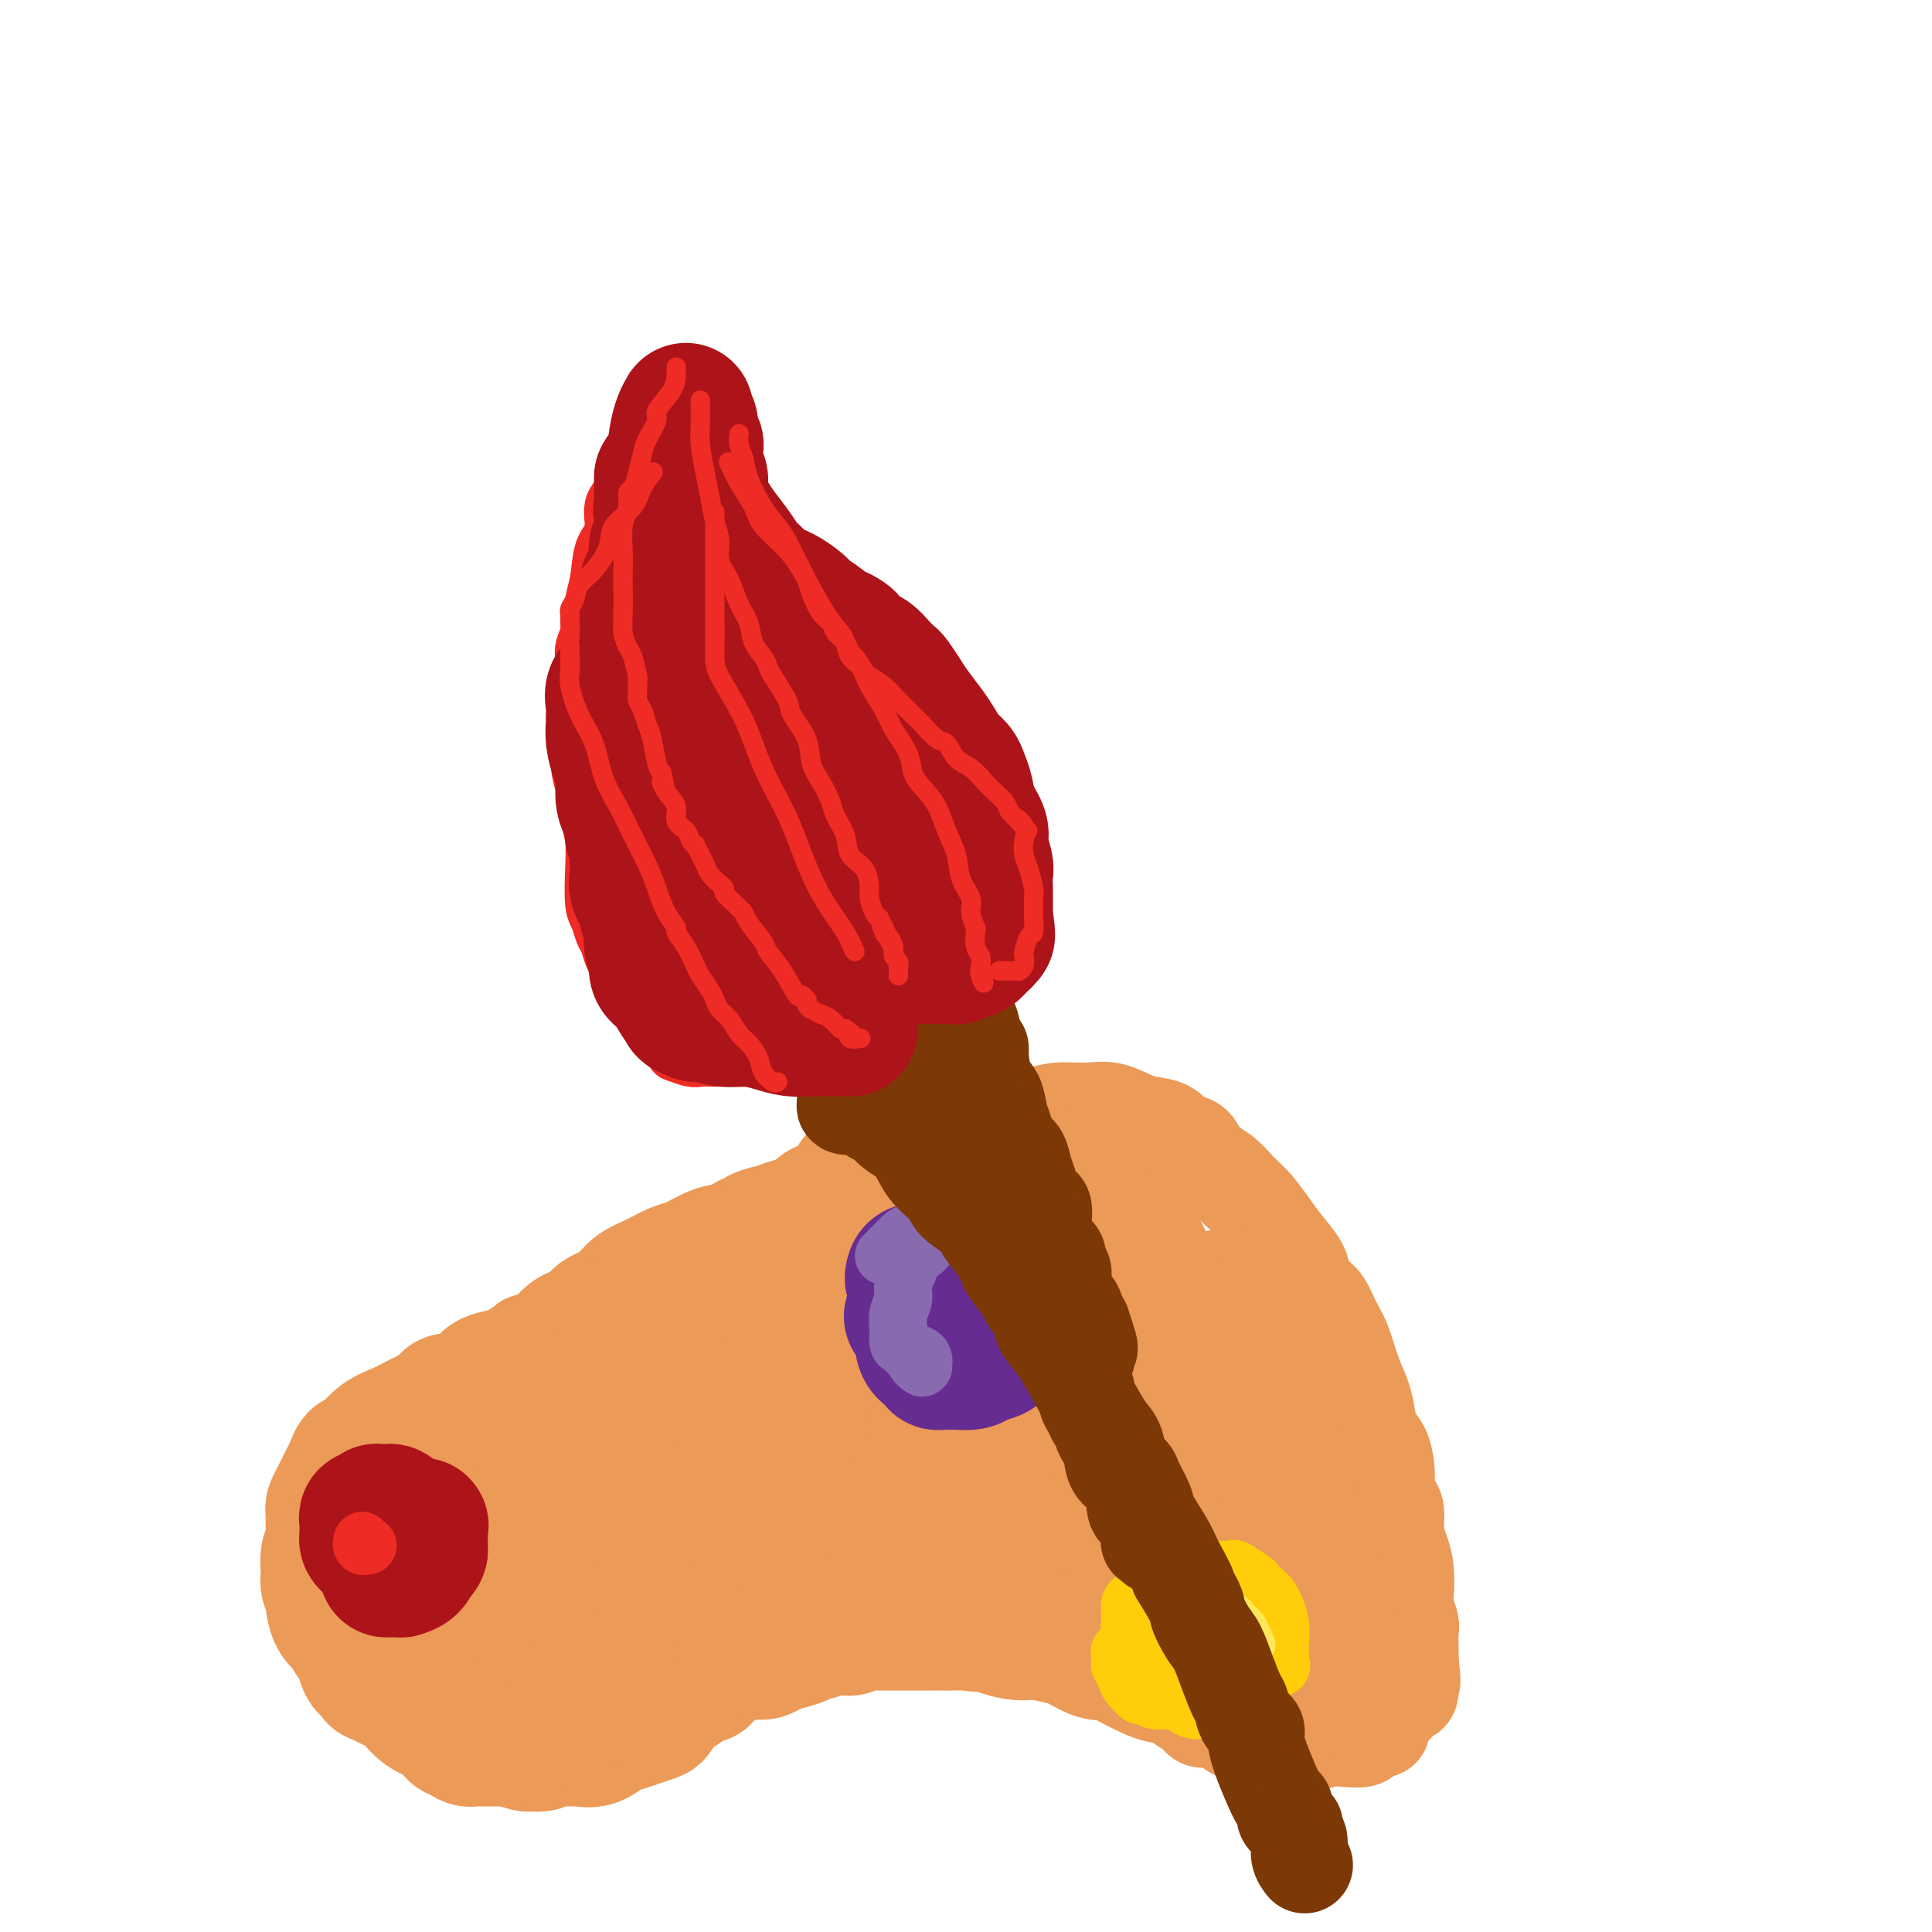 <svg viewBox='0 0 400 400' version='1.1' xmlns='http://www.w3.org/2000/svg' xmlns:xlink='http://www.w3.org/1999/xlink'><g fill='none' stroke='#EE2B24' stroke-width='12' stroke-linecap='round' stroke-linejoin='round'><path d='M137,215c0.067,0.043 0.134,0.086 0,0c-0.134,-0.086 -0.470,-0.303 -1,-1c-0.530,-0.697 -1.254,-1.876 -2,-3c-0.746,-1.124 -1.513,-2.194 -2,-3c-0.487,-0.806 -0.694,-1.346 -1,-2c-0.306,-0.654 -0.712,-1.420 -1,-2c-0.288,-0.580 -0.458,-0.974 -1,-2c-0.542,-1.026 -1.455,-2.683 -2,-4c-0.545,-1.317 -0.721,-2.293 -1,-3c-0.279,-0.707 -0.663,-1.143 -1,-2c-0.337,-0.857 -0.629,-2.134 -1,-3c-0.371,-0.866 -0.820,-1.319 -1,-3c-0.180,-1.681 -0.091,-4.588 0,-7c0.091,-2.412 0.182,-4.328 0,-6c-0.182,-1.672 -0.638,-3.099 -1,-5c-0.362,-1.901 -0.628,-4.277 -1,-6c-0.372,-1.723 -0.848,-2.795 -1,-5c-0.152,-2.205 0.020,-5.545 0,-8c-0.020,-2.455 -0.230,-4.024 0,-6c0.230,-1.976 0.902,-4.357 1,-6c0.098,-1.643 -0.379,-2.547 0,-4c0.379,-1.453 1.612,-3.454 2,-5c0.388,-1.546 -0.070,-2.637 0,-4c0.070,-1.363 0.667,-2.997 1,-5c0.333,-2.003 0.403,-4.374 1,-6c0.597,-1.626 1.722,-2.507 2,-4c0.278,-1.493 -0.290,-3.599 0,-5c0.290,-1.401 1.439,-2.097 2,-3c0.561,-0.903 0.536,-2.012 1,-3c0.464,-0.988 1.418,-1.854 2,-3c0.582,-1.146 0.791,-2.573 1,-4'/><path d='M133,92c2.038,-7.068 1.135,-3.738 1,-3c-0.135,0.738 0.500,-1.117 1,-2c0.500,-0.883 0.864,-0.795 1,-1c0.136,-0.205 0.042,-0.701 0,-1c-0.042,-0.299 -0.034,-0.399 0,0c0.034,0.399 0.092,1.296 0,2c-0.092,0.704 -0.334,1.214 0,2c0.334,0.786 1.244,1.850 2,3c0.756,1.150 1.360,2.388 2,4c0.640,1.612 1.318,3.599 2,5c0.682,1.401 1.369,2.215 2,3c0.631,0.785 1.208,1.539 2,3c0.792,1.461 1.800,3.627 3,5c1.200,1.373 2.593,1.953 4,3c1.407,1.047 2.827,2.562 4,4c1.173,1.438 2.099,2.798 3,4c0.901,1.202 1.776,2.246 3,3c1.224,0.754 2.795,1.220 4,2c1.205,0.780 2.044,1.876 3,3c0.956,1.124 2.029,2.278 3,3c0.971,0.722 1.839,1.013 3,2c1.161,0.987 2.615,2.669 4,4c1.385,1.331 2.703,2.310 4,3c1.297,0.690 2.575,1.092 4,2c1.425,0.908 2.999,2.321 4,3c1.001,0.679 1.429,0.622 2,1c0.571,0.378 1.286,1.189 2,2'/><path d='M196,151c7.688,6.452 3.406,3.083 2,2c-1.406,-1.083 0.062,0.121 1,1c0.938,0.879 1.347,1.432 2,2c0.653,0.568 1.552,1.149 2,2c0.448,0.851 0.446,1.972 1,3c0.554,1.028 1.665,1.963 2,3c0.335,1.037 -0.106,2.176 0,3c0.106,0.824 0.761,1.334 1,2c0.239,0.666 0.064,1.488 0,2c-0.064,0.512 -0.017,0.715 0,1c0.017,0.285 0.005,0.653 0,1c-0.005,0.347 -0.001,0.673 0,1c0.001,0.327 0.001,0.654 0,1c-0.001,0.346 -0.003,0.711 0,1c0.003,0.289 0.011,0.501 0,1c-0.011,0.499 -0.040,1.285 0,2c0.040,0.715 0.150,1.357 0,2c-0.150,0.643 -0.561,1.285 -1,2c-0.439,0.715 -0.906,1.501 -1,2c-0.094,0.499 0.185,0.710 0,1c-0.185,0.290 -0.834,0.659 -1,1c-0.166,0.341 0.149,0.655 0,1c-0.149,0.345 -0.764,0.720 -1,1c-0.236,0.280 -0.094,0.463 0,1c0.094,0.537 0.139,1.428 0,2c-0.139,0.572 -0.461,0.826 -1,1c-0.539,0.174 -1.294,0.268 -2,1c-0.706,0.732 -1.365,2.104 -2,3c-0.635,0.896 -1.248,1.318 -2,2c-0.752,0.682 -1.643,1.623 -2,2c-0.357,0.377 -0.178,0.188 0,0'/><path d='M194,201c-1.355,1.345 -0.244,0.206 0,0c0.244,-0.206 -0.380,0.519 -1,1c-0.620,0.481 -1.238,0.716 -2,1c-0.762,0.284 -1.670,0.616 -2,1c-0.330,0.384 -0.082,0.821 0,1c0.082,0.179 -0.002,0.101 0,0c0.002,-0.101 0.092,-0.223 0,0c-0.092,0.223 -0.365,0.792 -1,1c-0.635,0.208 -1.633,0.056 -2,0c-0.367,-0.056 -0.105,-0.016 0,0c0.105,0.016 0.052,0.008 0,0'/><path d='M140,218c0.081,0.030 0.161,0.061 0,0c-0.161,-0.061 -0.565,-0.212 0,0c0.565,0.212 2.098,0.789 3,1c0.902,0.211 1.175,0.057 2,0c0.825,-0.057 2.204,-0.015 3,0c0.796,0.015 1.010,0.004 1,0c-0.010,-0.004 -0.245,-0.001 0,0c0.245,0.001 0.971,0.000 2,0c1.029,-0.000 2.361,0.001 3,0c0.639,-0.001 0.583,-0.003 1,0c0.417,0.003 1.306,0.012 2,0c0.694,-0.012 1.192,-0.044 2,0c0.808,0.044 1.925,0.166 3,0c1.075,-0.166 2.108,-0.619 3,-1c0.892,-0.381 1.644,-0.691 2,-1c0.356,-0.309 0.318,-0.619 1,-1c0.682,-0.381 2.085,-0.834 3,-1c0.915,-0.166 1.341,-0.044 2,0c0.659,0.044 1.552,0.012 2,0c0.448,-0.012 0.450,-0.003 1,0c0.550,0.003 1.648,0.001 2,0c0.352,-0.001 -0.042,-0.000 0,0c0.042,0.000 0.521,0.000 1,0'/></g>
<g fill='none' stroke='#EE2B24' stroke-width='28' stroke-linecap='round' stroke-linejoin='round'><path d='M137,114c-0.007,0.514 -0.013,1.028 0,2c0.013,0.972 0.046,2.402 0,4c-0.046,1.598 -0.170,3.363 0,5c0.170,1.637 0.634,3.146 1,5c0.366,1.854 0.634,4.053 1,6c0.366,1.947 0.829,3.643 1,5c0.171,1.357 0.049,2.374 0,3c-0.049,0.626 -0.024,0.859 0,1c0.024,0.141 0.049,0.189 0,0c-0.049,-0.189 -0.171,-0.615 0,0c0.171,0.615 0.634,2.271 1,4c0.366,1.729 0.633,3.530 1,5c0.367,1.470 0.833,2.609 1,4c0.167,1.391 0.034,3.034 0,4c-0.034,0.966 0.030,1.255 0,2c-0.030,0.745 -0.153,1.946 0,3c0.153,1.054 0.581,1.960 1,3c0.419,1.040 0.829,2.215 1,3c0.171,0.785 0.102,1.179 0,2c-0.102,0.821 -0.238,2.068 0,3c0.238,0.932 0.851,1.547 1,2c0.149,0.453 -0.167,0.743 0,1c0.167,0.257 0.818,0.481 1,1c0.182,0.519 -0.105,1.332 0,2c0.105,0.668 0.601,1.191 1,2c0.399,0.809 0.699,1.905 1,3'/><path d='M149,189c1.789,12.535 0.262,6.374 0,4c-0.262,-2.374 0.741,-0.959 1,0c0.259,0.959 -0.225,1.462 0,2c0.225,0.538 1.160,1.111 2,2c0.840,0.889 1.584,2.095 2,3c0.416,0.905 0.503,1.510 1,2c0.497,0.490 1.403,0.865 2,1c0.597,0.135 0.884,0.029 1,0c0.116,-0.029 0.063,0.020 0,0c-0.063,-0.020 -0.134,-0.108 -1,0c-0.866,0.108 -2.526,0.413 -4,0c-1.474,-0.413 -2.761,-1.543 -4,-2c-1.239,-0.457 -2.430,-0.239 -3,-1c-0.570,-0.761 -0.520,-2.500 -1,-3c-0.480,-0.500 -1.492,0.240 -2,0c-0.508,-0.240 -0.513,-1.461 -1,-2c-0.487,-0.539 -1.455,-0.396 -2,-1c-0.545,-0.604 -0.668,-1.953 -1,-3c-0.332,-1.047 -0.874,-1.791 -1,-3c-0.126,-1.209 0.162,-2.882 0,-4c-0.162,-1.118 -0.775,-1.681 -1,-3c-0.225,-1.319 -0.060,-3.394 0,-5c0.060,-1.606 0.017,-2.745 0,-4c-0.017,-1.255 -0.009,-2.628 0,-4'/><path d='M137,168c-0.536,-3.852 -0.876,-1.983 -1,-2c-0.124,-0.017 -0.031,-1.919 0,-3c0.031,-1.081 0.001,-1.342 0,-2c-0.001,-0.658 0.027,-1.715 0,-3c-0.027,-1.285 -0.110,-2.798 0,-4c0.110,-1.202 0.415,-2.094 1,-3c0.585,-0.906 1.452,-1.825 2,-3c0.548,-1.175 0.777,-2.606 1,-4c0.223,-1.394 0.440,-2.753 1,-4c0.560,-1.247 1.463,-2.383 2,-3c0.537,-0.617 0.708,-0.714 1,-1c0.292,-0.286 0.704,-0.760 1,-1c0.296,-0.240 0.476,-0.247 1,-1c0.524,-0.753 1.393,-2.252 2,-3c0.607,-0.748 0.953,-0.746 1,-1c0.047,-0.254 -0.205,-0.765 0,-1c0.205,-0.235 0.867,-0.194 1,0c0.133,0.194 -0.264,0.542 0,1c0.264,0.458 1.187,1.026 2,2c0.813,0.974 1.516,2.354 2,3c0.484,0.646 0.749,0.557 1,1c0.251,0.443 0.487,1.419 1,2c0.513,0.581 1.303,0.767 2,2c0.697,1.233 1.300,3.513 2,5c0.700,1.487 1.497,2.182 2,3c0.503,0.818 0.712,1.759 1,3c0.288,1.241 0.654,2.783 1,4c0.346,1.217 0.673,2.108 1,3'/><path d='M165,158c2.261,5.131 0.413,3.460 0,4c-0.413,0.540 0.608,3.293 1,5c0.392,1.707 0.157,2.369 0,3c-0.157,0.631 -0.234,1.233 0,2c0.234,0.767 0.779,1.700 1,3c0.221,1.300 0.119,2.967 0,4c-0.119,1.033 -0.256,1.432 0,2c0.256,0.568 0.906,1.304 1,2c0.094,0.696 -0.368,1.352 0,2c0.368,0.648 1.567,1.288 2,2c0.433,0.712 0.102,1.497 0,2c-0.102,0.503 0.025,0.726 0,1c-0.025,0.274 -0.202,0.599 0,1c0.202,0.401 0.783,0.878 1,1c0.217,0.122 0.071,-0.111 0,0c-0.071,0.111 -0.066,0.567 0,1c0.066,0.433 0.193,0.844 0,1c-0.193,0.156 -0.705,0.058 -1,0c-0.295,-0.058 -0.373,-0.075 0,0c0.373,0.075 1.198,0.244 2,0c0.802,-0.244 1.581,-0.899 2,-2c0.419,-1.101 0.477,-2.649 1,-4c0.523,-1.351 1.511,-2.507 2,-4c0.489,-1.493 0.478,-3.325 1,-5c0.522,-1.675 1.578,-3.193 2,-4c0.422,-0.807 0.211,-0.904 0,-1'/><path d='M180,174c1.347,-3.490 0.214,-2.716 0,-3c-0.214,-0.284 0.489,-1.625 0,-3c-0.489,-1.375 -2.172,-2.784 -3,-4c-0.828,-1.216 -0.800,-2.241 -1,-3c-0.200,-0.759 -0.627,-1.254 -1,-2c-0.373,-0.746 -0.692,-1.744 -1,-3c-0.308,-1.256 -0.604,-2.771 -1,-4c-0.396,-1.229 -0.892,-2.173 -1,-3c-0.108,-0.827 0.173,-1.537 0,-2c-0.173,-0.463 -0.799,-0.679 -1,-1c-0.201,-0.321 0.022,-0.748 0,-1c-0.022,-0.252 -0.288,-0.328 0,0c0.288,0.328 1.129,1.060 2,2c0.871,0.940 1.771,2.090 3,3c1.229,0.910 2.789,1.582 4,3c1.211,1.418 2.075,3.584 3,5c0.925,1.416 1.911,2.083 3,3c1.089,0.917 2.282,2.083 3,3c0.718,0.917 0.963,1.583 1,2c0.037,0.417 -0.134,0.583 0,1c0.134,0.417 0.572,1.084 1,2c0.428,0.916 0.847,2.081 1,3c0.153,0.919 0.041,1.594 0,2c-0.041,0.406 -0.012,0.545 0,1c0.012,0.455 0.006,1.228 0,2'/><path d='M192,177c0.468,2.433 0.137,2.014 0,2c-0.137,-0.014 -0.079,0.377 0,1c0.079,0.623 0.180,1.479 0,2c-0.180,0.521 -0.640,0.707 -1,1c-0.360,0.293 -0.621,0.693 -1,1c-0.379,0.307 -0.875,0.520 -1,1c-0.125,0.480 0.123,1.228 0,2c-0.123,0.772 -0.617,1.569 -1,2c-0.383,0.431 -0.655,0.495 -1,1c-0.345,0.505 -0.763,1.449 -1,2c-0.237,0.551 -0.291,0.707 -1,1c-0.709,0.293 -2.071,0.724 -3,1c-0.929,0.276 -1.425,0.399 -2,1c-0.575,0.601 -1.228,1.680 -2,2c-0.772,0.320 -1.664,-0.121 -2,0c-0.336,0.121 -0.117,0.803 0,1c0.117,0.197 0.133,-0.091 0,0c-0.133,0.091 -0.416,0.560 -1,1c-0.584,0.440 -1.469,0.850 -2,1c-0.531,0.150 -0.708,0.040 -1,0c-0.292,-0.040 -0.701,-0.010 -1,0c-0.299,0.010 -0.490,-0.001 -1,0c-0.510,0.001 -1.338,0.014 -2,0c-0.662,-0.014 -1.157,-0.055 -2,0c-0.843,0.055 -2.035,0.207 -3,0c-0.965,-0.207 -1.704,-0.773 -2,-1c-0.296,-0.227 -0.148,-0.113 0,0'/></g>
<g fill='none' stroke='#EC9A57' stroke-width='20' stroke-linecap='round' stroke-linejoin='round'><path d='M80,338c0.011,-0.056 0.021,-0.113 0,0c-0.021,0.113 -0.074,0.395 -1,0c-0.926,-0.395 -2.725,-1.468 -4,-2c-1.275,-0.532 -2.026,-0.524 -3,-1c-0.974,-0.476 -2.170,-1.436 -3,-2c-0.830,-0.564 -1.294,-0.731 -2,-1c-0.706,-0.269 -1.654,-0.639 -2,-1c-0.346,-0.361 -0.091,-0.712 0,-1c0.091,-0.288 0.016,-0.514 0,-1c-0.016,-0.486 0.026,-1.233 0,-2c-0.026,-0.767 -0.120,-1.552 0,-2c0.120,-0.448 0.455,-0.557 1,-1c0.545,-0.443 1.301,-1.219 2,-2c0.699,-0.781 1.341,-1.566 2,-2c0.659,-0.434 1.333,-0.516 2,-1c0.667,-0.484 1.326,-1.369 2,-2c0.674,-0.631 1.362,-1.006 2,-1c0.638,0.006 1.224,0.394 2,0c0.776,-0.394 1.740,-1.570 3,-2c1.260,-0.430 2.814,-0.114 4,0c1.186,0.114 2.002,0.026 3,0c0.998,-0.026 2.178,0.010 3,0c0.822,-0.010 1.285,-0.066 2,0c0.715,0.066 1.683,0.255 3,1c1.317,0.745 2.982,2.045 4,3c1.018,0.955 1.390,1.565 2,2c0.610,0.435 1.460,0.696 2,1c0.540,0.304 0.770,0.652 1,1'/><path d='M105,322c2.169,1.581 0.592,1.533 0,2c-0.592,0.467 -0.198,1.449 0,3c0.198,1.551 0.202,3.671 0,5c-0.202,1.329 -0.609,1.865 -1,2c-0.391,0.135 -0.766,-0.133 -1,0c-0.234,0.133 -0.327,0.665 -1,1c-0.673,0.335 -1.928,0.472 -3,1c-1.072,0.528 -1.963,1.448 -3,2c-1.037,0.552 -2.220,0.737 -3,1c-0.780,0.263 -1.157,0.603 -2,1c-0.843,0.397 -2.152,0.850 -3,1c-0.848,0.150 -1.237,-0.002 -2,0c-0.763,0.002 -1.902,0.160 -3,0c-1.098,-0.160 -2.154,-0.636 -3,-1c-0.846,-0.364 -1.481,-0.614 -2,-1c-0.519,-0.386 -0.924,-0.908 -1,-1c-0.076,-0.092 0.175,0.247 0,0c-0.175,-0.247 -0.776,-1.078 -1,-2c-0.224,-0.922 -0.070,-1.935 0,-3c0.070,-1.065 0.057,-2.183 0,-3c-0.057,-0.817 -0.157,-1.333 0,-2c0.157,-0.667 0.572,-1.484 1,-2c0.428,-0.516 0.869,-0.731 2,-1c1.131,-0.269 2.953,-0.592 4,-1c1.047,-0.408 1.318,-0.902 2,-1c0.682,-0.098 1.773,0.201 2,0c0.227,-0.201 -0.412,-0.902 0,-1c0.412,-0.098 1.873,0.407 3,1c1.127,0.593 1.919,1.275 3,2c1.081,0.725 2.452,1.493 3,2c0.548,0.507 0.274,0.754 0,1'/><path d='M96,328c0.940,0.996 0.290,0.985 0,1c-0.290,0.015 -0.221,0.056 0,0c0.221,-0.056 0.594,-0.210 0,0c-0.594,0.210 -2.154,0.785 -3,1c-0.846,0.215 -0.976,0.070 -2,0c-1.024,-0.070 -2.941,-0.064 -5,0c-2.059,0.064 -4.261,0.185 -6,0c-1.739,-0.185 -3.016,-0.677 -4,-1c-0.984,-0.323 -1.675,-0.478 -3,-1c-1.325,-0.522 -3.283,-1.411 -4,-2c-0.717,-0.589 -0.192,-0.878 0,-1c0.192,-0.122 0.051,-0.078 0,0c-0.051,0.078 -0.014,0.191 0,0c0.014,-0.191 0.004,-0.685 0,-1c-0.004,-0.315 -0.001,-0.451 0,-1c0.001,-0.549 0.001,-1.510 0,-2c-0.001,-0.490 -0.001,-0.510 0,-1c0.001,-0.490 0.004,-1.451 0,-2c-0.004,-0.549 -0.015,-0.687 0,-1c0.015,-0.313 0.057,-0.802 0,-1c-0.057,-0.198 -0.211,-0.105 0,0c0.211,0.105 0.788,0.220 1,0c0.212,-0.220 0.061,-0.777 0,-1c-0.061,-0.223 -0.030,-0.111 0,0'/><path d='M78,328c0.010,0.311 0.019,0.622 0,1c-0.019,0.378 -0.068,0.824 0,1c0.068,0.176 0.251,0.082 0,0c-0.251,-0.082 -0.936,-0.152 -1,0c-0.064,0.152 0.494,0.527 0,0c-0.494,-0.527 -2.041,-1.956 -3,-3c-0.959,-1.044 -1.328,-1.704 -2,-3c-0.672,-1.296 -1.645,-3.230 -2,-4c-0.355,-0.770 -0.093,-0.378 0,-1c0.093,-0.622 0.017,-2.260 0,-3c-0.017,-0.740 0.025,-0.582 0,-1c-0.025,-0.418 -0.117,-1.412 0,-2c0.117,-0.588 0.442,-0.772 1,-1c0.558,-0.228 1.348,-0.501 2,-1c0.652,-0.499 1.165,-1.224 2,-2c0.835,-0.776 1.992,-1.604 3,-2c1.008,-0.396 1.866,-0.359 3,-1c1.134,-0.641 2.543,-1.961 4,-3c1.457,-1.039 2.963,-1.796 4,-2c1.037,-0.204 1.606,0.145 2,0c0.394,-0.145 0.612,-0.783 1,-1c0.388,-0.217 0.946,-0.014 1,0c0.054,0.014 -0.397,-0.163 0,0c0.397,0.163 1.642,0.665 3,1c1.358,0.335 2.828,0.501 4,1c1.172,0.499 2.046,1.330 3,2c0.954,0.670 1.988,1.181 3,2c1.012,0.819 2.004,1.948 3,3c0.996,1.052 1.998,2.026 3,3'/><path d='M112,312c2.221,2.076 1.772,2.265 2,3c0.228,0.735 1.133,2.016 2,3c0.867,0.984 1.696,1.671 2,2c0.304,0.329 0.083,0.299 0,1c-0.083,0.701 -0.027,2.133 0,3c0.027,0.867 0.026,1.169 0,2c-0.026,0.831 -0.075,2.190 0,3c0.075,0.810 0.276,1.072 0,2c-0.276,0.928 -1.029,2.522 -2,3c-0.971,0.478 -2.162,-0.159 -3,0c-0.838,0.159 -1.324,1.113 -2,2c-0.676,0.887 -1.540,1.705 -2,2c-0.460,0.295 -0.514,0.065 -1,0c-0.486,-0.065 -1.404,0.035 -2,0c-0.596,-0.035 -0.869,-0.206 -1,0c-0.131,0.206 -0.121,0.787 -1,1c-0.879,0.213 -2.648,0.057 -4,0c-1.352,-0.057 -2.288,-0.016 -3,0c-0.712,0.016 -1.202,0.005 -2,0c-0.798,-0.005 -1.905,-0.005 -3,0c-1.095,0.005 -2.179,0.013 -3,0c-0.821,-0.013 -1.379,-0.048 -2,0c-0.621,0.048 -1.304,0.178 -2,0c-0.696,-0.178 -1.406,-0.664 -2,-1c-0.594,-0.336 -1.074,-0.521 -2,-1c-0.926,-0.479 -2.300,-1.252 -3,-2c-0.700,-0.748 -0.727,-1.471 -1,-2c-0.273,-0.529 -0.792,-0.866 -1,-1c-0.208,-0.134 -0.104,-0.067 0,0'/><path d='M100,296c0.002,0.234 0.003,0.467 0,0c-0.003,-0.467 -0.011,-1.635 0,-2c0.011,-0.365 0.040,0.072 0,0c-0.040,-0.072 -0.150,-0.653 0,-1c0.150,-0.347 0.560,-0.460 1,-1c0.440,-0.540 0.910,-1.506 1,-2c0.090,-0.494 -0.200,-0.516 0,-1c0.200,-0.484 0.891,-1.429 1,-2c0.109,-0.571 -0.362,-0.768 0,-1c0.362,-0.232 1.559,-0.501 2,-1c0.441,-0.499 0.126,-1.229 0,-2c-0.126,-0.771 -0.062,-1.582 0,-2c0.062,-0.418 0.122,-0.442 1,-1c0.878,-0.558 2.573,-1.651 3,-2c0.427,-0.349 -0.413,0.047 0,0c0.413,-0.047 2.079,-0.537 3,-1c0.921,-0.463 1.097,-0.897 2,-1c0.903,-0.103 2.534,0.127 4,0c1.466,-0.127 2.766,-0.612 4,-1c1.234,-0.388 2.403,-0.680 4,-1c1.597,-0.320 3.622,-0.668 5,-1c1.378,-0.332 2.109,-0.650 3,-1c0.891,-0.350 1.940,-0.734 3,-1c1.060,-0.266 2.129,-0.413 3,-1c0.871,-0.587 1.545,-1.613 2,-2c0.455,-0.387 0.692,-0.135 1,0c0.308,0.135 0.688,0.152 1,0c0.312,-0.152 0.558,-0.474 1,-1c0.442,-0.526 1.081,-1.257 2,-2c0.919,-0.743 2.120,-1.498 3,-2c0.880,-0.502 1.440,-0.751 2,-1'/><path d='M152,262c2.147,-1.761 1.515,-2.163 2,-3c0.485,-0.837 2.088,-2.107 3,-3c0.912,-0.893 1.134,-1.408 2,-2c0.866,-0.592 2.375,-1.259 3,-2c0.625,-0.741 0.366,-1.554 1,-2c0.634,-0.446 2.160,-0.525 3,-1c0.840,-0.475 0.993,-1.346 2,-2c1.007,-0.654 2.867,-1.091 4,-2c1.133,-0.909 1.540,-2.289 2,-3c0.460,-0.711 0.974,-0.754 2,-1c1.026,-0.246 2.565,-0.694 4,-1c1.435,-0.306 2.767,-0.468 4,-1c1.233,-0.532 2.368,-1.433 3,-2c0.632,-0.567 0.763,-0.800 2,-1c1.237,-0.200 3.581,-0.365 5,-1c1.419,-0.635 1.912,-1.738 3,-2c1.088,-0.262 2.771,0.318 4,0c1.229,-0.318 2.005,-1.535 3,-2c0.995,-0.465 2.211,-0.179 4,0c1.789,0.179 4.151,0.251 6,0c1.849,-0.251 3.183,-0.824 5,-1c1.817,-0.176 4.115,0.046 6,0c1.885,-0.046 3.357,-0.359 5,0c1.643,0.359 3.455,1.390 5,2c1.545,0.610 2.821,0.799 4,1c1.179,0.201 2.262,0.413 3,1c0.738,0.587 1.131,1.550 2,2c0.869,0.450 2.212,0.389 3,1c0.788,0.611 1.020,1.895 2,3c0.980,1.105 2.709,2.030 4,3c1.291,0.970 2.146,1.985 3,3'/><path d='M256,246c2.153,2.106 3.034,2.870 4,4c0.966,1.130 2.016,2.624 3,4c0.984,1.376 1.902,2.632 3,4c1.098,1.368 2.377,2.848 3,4c0.623,1.152 0.590,1.975 1,3c0.410,1.025 1.264,2.251 2,3c0.736,0.749 1.353,1.022 2,2c0.647,0.978 1.325,2.662 2,4c0.675,1.338 1.346,2.329 2,4c0.654,1.671 1.292,4.021 2,6c0.708,1.979 1.486,3.586 2,5c0.514,1.414 0.765,2.633 1,4c0.235,1.367 0.455,2.880 1,4c0.545,1.120 1.417,1.848 2,3c0.583,1.152 0.878,2.730 1,4c0.122,1.270 0.070,2.233 0,3c-0.070,0.767 -0.160,1.338 0,2c0.160,0.662 0.568,1.414 1,2c0.432,0.586 0.886,1.007 1,2c0.114,0.993 -0.114,2.558 0,4c0.114,1.442 0.570,2.761 1,4c0.430,1.239 0.833,2.400 1,4c0.167,1.600 0.097,3.641 0,5c-0.097,1.359 -0.222,2.037 0,3c0.222,0.963 0.792,2.211 1,3c0.208,0.789 0.056,1.119 0,2c-0.056,0.881 -0.015,2.314 0,3c0.015,0.686 0.004,0.625 0,1c-0.004,0.375 -0.002,1.188 0,2'/><path d='M292,344c0.764,6.695 0.174,3.432 0,3c-0.174,-0.432 0.069,1.968 0,3c-0.069,1.032 -0.448,0.697 -1,1c-0.552,0.303 -1.275,1.244 -2,2c-0.725,0.756 -1.451,1.326 -2,2c-0.549,0.674 -0.921,1.451 -1,2c-0.079,0.549 0.135,0.869 0,1c-0.135,0.131 -0.619,0.074 -1,0c-0.381,-0.074 -0.660,-0.164 -1,0c-0.340,0.164 -0.741,0.584 -1,1c-0.259,0.416 -0.377,0.830 -1,1c-0.623,0.170 -1.753,0.098 -3,0c-1.247,-0.098 -2.611,-0.222 -4,0c-1.389,0.222 -2.802,0.792 -4,1c-1.198,0.208 -2.180,0.056 -3,0c-0.820,-0.056 -1.477,-0.015 -2,0c-0.523,0.015 -0.912,0.005 -1,0c-0.088,-0.005 0.126,-0.004 0,0c-0.126,0.004 -0.593,0.010 -1,0c-0.407,-0.010 -0.755,-0.035 -1,0c-0.245,0.035 -0.388,0.129 -1,0c-0.612,-0.129 -1.694,-0.482 -3,-1c-1.306,-0.518 -2.835,-1.200 -4,-2c-1.165,-0.800 -1.964,-1.719 -3,-2c-1.036,-0.281 -2.307,0.075 -3,0c-0.693,-0.075 -0.807,-0.582 -1,-1c-0.193,-0.418 -0.463,-0.747 -1,-1c-0.537,-0.253 -1.340,-0.429 -2,-1c-0.660,-0.571 -1.178,-1.538 -2,-2c-0.822,-0.462 -1.949,-0.418 -3,-1c-1.051,-0.582 -2.025,-1.791 -3,-3'/><path d='M237,347c-2.355,-1.706 -2.243,-1.472 -3,-2c-0.757,-0.528 -2.384,-1.818 -4,-3c-1.616,-1.182 -3.222,-2.256 -5,-3c-1.778,-0.744 -3.730,-1.158 -6,-2c-2.270,-0.842 -4.859,-2.110 -7,-3c-2.141,-0.890 -3.834,-1.400 -6,-2c-2.166,-0.600 -4.805,-1.289 -7,-2c-2.195,-0.711 -3.947,-1.443 -5,-2c-1.053,-0.557 -1.408,-0.938 -2,-1c-0.592,-0.062 -1.420,0.194 -2,0c-0.580,-0.194 -0.913,-0.836 -1,-1c-0.087,-0.164 0.072,0.152 0,0c-0.072,-0.152 -0.375,-0.773 -1,-1c-0.625,-0.227 -1.571,-0.061 -2,0c-0.429,0.061 -0.341,0.016 -1,0c-0.659,-0.016 -2.064,-0.004 -3,0c-0.936,0.004 -1.404,0.001 -2,0c-0.596,-0.001 -1.322,-0.000 -2,0c-0.678,0.000 -1.308,0.000 -2,0c-0.692,-0.000 -1.447,-0.001 -2,0c-0.553,0.001 -0.906,0.004 -2,0c-1.094,-0.004 -2.930,-0.015 -4,0c-1.070,0.015 -1.375,0.055 -2,0c-0.625,-0.055 -1.571,-0.207 -2,0c-0.429,0.207 -0.342,0.772 -1,1c-0.658,0.228 -2.062,0.117 -3,0c-0.938,-0.117 -1.409,-0.241 -2,0c-0.591,0.241 -1.303,0.848 -2,1c-0.697,0.152 -1.380,-0.151 -2,0c-0.620,0.151 -1.177,0.758 -2,1c-0.823,0.242 -1.911,0.121 -3,0'/><path d='M149,328c-6.311,0.631 -2.588,0.708 -2,1c0.588,0.292 -1.957,0.797 -3,1c-1.043,0.203 -0.583,0.103 -1,0c-0.417,-0.103 -1.712,-0.209 -3,0c-1.288,0.209 -2.568,0.733 -4,1c-1.432,0.267 -3.016,0.275 -4,0c-0.984,-0.275 -1.369,-0.835 -2,-1c-0.631,-0.165 -1.510,0.065 -2,0c-0.490,-0.065 -0.592,-0.426 -1,-1c-0.408,-0.574 -1.121,-1.361 -2,-2c-0.879,-0.639 -1.923,-1.131 -3,-2c-1.077,-0.869 -2.188,-2.114 -3,-3c-0.812,-0.886 -1.325,-1.413 -2,-2c-0.675,-0.587 -1.512,-1.235 -2,-2c-0.488,-0.765 -0.628,-1.646 -1,-3c-0.372,-1.354 -0.975,-3.180 -2,-5c-1.025,-1.820 -2.471,-3.634 -3,-5c-0.529,-1.366 -0.141,-2.286 0,-3c0.141,-0.714 0.035,-1.223 0,-2c-0.035,-0.777 0.000,-1.821 0,-2c-0.000,-0.179 -0.036,0.509 0,0c0.036,-0.509 0.143,-2.213 0,-3c-0.143,-0.787 -0.535,-0.656 0,-1c0.535,-0.344 1.999,-1.164 3,-2c1.001,-0.836 1.539,-1.688 2,-2c0.461,-0.312 0.845,-0.084 1,0c0.155,0.084 0.080,0.023 0,0c-0.080,-0.023 -0.166,-0.006 0,0c0.166,0.006 0.583,0.003 1,0'/><path d='M116,290c1.249,-0.903 0.871,-0.662 1,0c0.129,0.662 0.765,1.744 1,3c0.235,1.256 0.068,2.684 0,4c-0.068,1.316 -0.036,2.518 0,4c0.036,1.482 0.078,3.244 0,5c-0.078,1.756 -0.276,3.508 0,5c0.276,1.492 1.025,2.725 2,4c0.975,1.275 2.175,2.591 3,4c0.825,1.409 1.274,2.911 2,4c0.726,1.089 1.728,1.764 2,2c0.272,0.236 -0.185,0.031 0,0c0.185,-0.031 1.012,0.111 2,0c0.988,-0.111 2.135,-0.475 3,-1c0.865,-0.525 1.447,-1.213 2,-2c0.553,-0.787 1.076,-1.675 2,-2c0.924,-0.325 2.249,-0.088 3,0c0.751,0.088 0.929,0.025 1,0c0.071,-0.025 0.036,-0.013 0,0'/></g>
<g fill='none' stroke='#EC9A57' stroke-width='28' stroke-linecap='round' stroke-linejoin='round'><path d='M93,303c0.022,-0.074 0.045,-0.148 0,0c-0.045,0.148 -0.156,0.519 0,0c0.156,-0.519 0.581,-1.928 1,-3c0.419,-1.072 0.833,-1.806 1,-2c0.167,-0.194 0.087,0.151 0,0c-0.087,-0.151 -0.183,-0.799 0,-1c0.183,-0.201 0.644,0.044 1,0c0.356,-0.044 0.607,-0.379 1,-1c0.393,-0.621 0.928,-1.528 1,-2c0.072,-0.472 -0.318,-0.508 0,-1c0.318,-0.492 1.344,-1.441 2,-2c0.656,-0.559 0.940,-0.729 1,-1c0.060,-0.271 -0.106,-0.643 0,-1c0.106,-0.357 0.482,-0.699 1,-1c0.518,-0.301 1.178,-0.560 2,-1c0.822,-0.440 1.808,-1.060 3,-2c1.192,-0.940 2.592,-2.199 4,-3c1.408,-0.801 2.824,-1.142 4,-2c1.176,-0.858 2.112,-2.232 3,-3c0.888,-0.768 1.728,-0.930 2,-1c0.272,-0.070 -0.026,-0.047 0,0c0.026,0.047 0.374,0.118 1,0c0.626,-0.118 1.529,-0.423 2,-1c0.471,-0.577 0.512,-1.425 1,-2c0.488,-0.575 1.425,-0.879 2,-1c0.575,-0.121 0.787,-0.061 1,0'/><path d='M127,272c4.279,-2.893 2.476,-2.127 2,-2c-0.476,0.127 0.374,-0.385 1,-1c0.626,-0.615 1.028,-1.334 2,-2c0.972,-0.666 2.513,-1.278 4,-2c1.487,-0.722 2.921,-1.555 4,-2c1.079,-0.445 1.805,-0.501 3,-1c1.195,-0.499 2.859,-1.439 4,-2c1.141,-0.561 1.757,-0.742 3,-1c1.243,-0.258 3.112,-0.594 4,-1c0.888,-0.406 0.796,-0.881 1,-1c0.204,-0.119 0.704,0.120 1,0c0.296,-0.120 0.389,-0.599 1,-1c0.611,-0.401 1.741,-0.726 3,-1c1.259,-0.274 2.649,-0.498 4,-1c1.351,-0.502 2.664,-1.282 4,-2c1.336,-0.718 2.695,-1.372 4,-2c1.305,-0.628 2.558,-1.229 4,-2c1.442,-0.771 3.075,-1.713 4,-2c0.925,-0.287 1.143,0.082 2,0c0.857,-0.082 2.353,-0.614 3,-1c0.647,-0.386 0.444,-0.624 1,-1c0.556,-0.376 1.872,-0.889 3,-1c1.128,-0.111 2.067,0.181 3,0c0.933,-0.181 1.861,-0.833 3,-1c1.139,-0.167 2.491,0.152 3,0c0.509,-0.152 0.175,-0.773 1,-1c0.825,-0.227 2.810,-0.058 4,0c1.190,0.058 1.587,0.005 2,0c0.413,-0.005 0.842,0.037 2,0c1.158,-0.037 3.045,-0.153 4,0c0.955,0.153 0.977,0.577 1,1'/><path d='M212,242c5.483,-0.491 3.191,0.281 3,1c-0.191,0.719 1.720,1.386 3,2c1.280,0.614 1.928,1.176 3,2c1.072,0.824 2.566,1.910 4,3c1.434,1.090 2.807,2.185 4,3c1.193,0.815 2.208,1.351 3,2c0.792,0.649 1.363,1.412 2,2c0.637,0.588 1.340,1.001 2,2c0.660,0.999 1.275,2.584 2,4c0.725,1.416 1.559,2.661 2,4c0.441,1.339 0.488,2.771 1,4c0.512,1.229 1.487,2.256 2,3c0.513,0.744 0.563,1.206 1,2c0.437,0.794 1.261,1.920 2,3c0.739,1.080 1.391,2.115 2,3c0.609,0.885 1.173,1.619 2,3c0.827,1.381 1.916,3.407 3,5c1.084,1.593 2.162,2.751 3,4c0.838,1.249 1.437,2.587 2,4c0.563,1.413 1.091,2.900 2,4c0.909,1.100 2.198,1.814 3,3c0.802,1.186 1.118,2.845 2,4c0.882,1.155 2.330,1.808 3,3c0.670,1.192 0.562,2.925 1,4c0.438,1.075 1.424,1.493 2,2c0.576,0.507 0.744,1.105 1,2c0.256,0.895 0.602,2.088 1,3c0.398,0.912 0.849,1.543 1,2c0.151,0.457 0.002,0.738 0,1c-0.002,0.262 0.142,0.503 0,1c-0.142,0.497 -0.571,1.248 -1,2'/><path d='M273,329c0.415,2.747 -1.047,1.115 -2,1c-0.953,-0.115 -1.399,1.286 -2,2c-0.601,0.714 -1.359,0.740 -2,1c-0.641,0.260 -1.164,0.754 -2,1c-0.836,0.246 -1.985,0.245 -3,0c-1.015,-0.245 -1.897,-0.734 -3,-1c-1.103,-0.266 -2.426,-0.308 -4,-1c-1.574,-0.692 -3.399,-2.033 -5,-3c-1.601,-0.967 -2.977,-1.560 -4,-2c-1.023,-0.440 -1.694,-0.727 -3,-2c-1.306,-1.273 -3.249,-3.533 -5,-5c-1.751,-1.467 -3.311,-2.143 -5,-4c-1.689,-1.857 -3.507,-4.895 -5,-7c-1.493,-2.105 -2.662,-3.276 -4,-4c-1.338,-0.724 -2.846,-1.001 -4,-2c-1.154,-0.999 -1.953,-2.721 -3,-4c-1.047,-1.279 -2.341,-2.115 -4,-3c-1.659,-0.885 -3.684,-1.821 -7,-3c-3.316,-1.179 -7.922,-2.603 -12,-4c-4.078,-1.397 -7.629,-2.767 -12,-4c-4.371,-1.233 -9.561,-2.330 -15,-3c-5.439,-0.670 -11.128,-0.912 -16,-1c-4.872,-0.088 -8.929,-0.020 -12,0c-3.071,0.020 -5.156,-0.006 -7,0c-1.844,0.006 -3.447,0.046 -5,0c-1.553,-0.046 -3.056,-0.176 -4,0c-0.944,0.176 -1.330,0.658 -2,1c-0.670,0.342 -1.623,0.545 -2,1c-0.377,0.455 -0.178,1.161 -1,2c-0.822,0.839 -2.663,1.811 -4,3c-1.337,1.189 -2.168,2.594 -3,4'/><path d='M111,292c-2.598,2.102 -3.092,1.858 -4,3c-0.908,1.142 -2.230,3.671 -3,5c-0.770,1.329 -0.989,1.456 -1,2c-0.011,0.544 0.187,1.503 0,2c-0.187,0.497 -0.760,0.532 -1,1c-0.240,0.468 -0.147,1.369 0,2c0.147,0.631 0.347,0.993 1,2c0.653,1.007 1.760,2.660 3,4c1.240,1.340 2.614,2.368 4,3c1.386,0.632 2.783,0.869 4,1c1.217,0.131 2.255,0.155 3,0c0.745,-0.155 1.198,-0.491 2,-1c0.802,-0.509 1.955,-1.193 4,-2c2.045,-0.807 4.983,-1.739 8,-3c3.017,-1.261 6.113,-2.852 9,-4c2.887,-1.148 5.565,-1.852 8,-3c2.435,-1.148 4.627,-2.738 7,-4c2.373,-1.262 4.928,-2.194 7,-3c2.072,-0.806 3.660,-1.484 5,-2c1.340,-0.516 2.431,-0.870 4,-1c1.569,-0.130 3.614,-0.037 5,0c1.386,0.037 2.112,0.017 4,0c1.888,-0.017 4.940,-0.031 7,0c2.060,0.031 3.130,0.105 4,0c0.870,-0.105 1.540,-0.391 2,0c0.460,0.391 0.711,1.457 1,2c0.289,0.543 0.616,0.563 1,1c0.384,0.437 0.825,1.292 1,2c0.175,0.708 0.086,1.267 0,2c-0.086,0.733 -0.167,1.638 -1,2c-0.833,0.362 -2.416,0.181 -4,0'/><path d='M191,303c-1.407,0.963 -2.425,1.369 -6,2c-3.575,0.631 -9.708,1.487 -12,2c-2.292,0.513 -0.743,0.684 -2,1c-1.257,0.316 -5.321,0.776 -8,1c-2.679,0.224 -3.971,0.213 -6,0c-2.029,-0.213 -4.793,-0.628 -7,-1c-2.207,-0.372 -3.858,-0.701 -5,-1c-1.142,-0.299 -1.776,-0.568 -2,-1c-0.224,-0.432 -0.040,-1.027 0,-2c0.040,-0.973 -0.066,-2.325 0,-4c0.066,-1.675 0.304,-3.674 1,-6c0.696,-2.326 1.850,-4.980 3,-7c1.150,-2.020 2.295,-3.406 4,-5c1.705,-1.594 3.971,-3.396 6,-5c2.029,-1.604 3.821,-3.009 6,-4c2.179,-0.991 4.746,-1.569 7,-2c2.254,-0.431 4.196,-0.716 6,-1c1.804,-0.284 3.470,-0.565 5,-1c1.530,-0.435 2.923,-1.022 4,-1c1.077,0.022 1.839,0.653 3,1c1.161,0.347 2.721,0.409 4,1c1.279,0.591 2.277,1.712 3,2c0.723,0.288 1.172,-0.257 2,0c0.828,0.257 2.036,1.317 3,2c0.964,0.683 1.684,0.990 3,2c1.316,1.010 3.229,2.724 5,5c1.771,2.276 3.400,5.113 4,7c0.600,1.887 0.171,2.825 0,4c-0.171,1.175 -0.086,2.588 0,4'/><path d='M212,296c0.485,3.016 -0.304,3.057 -1,4c-0.696,0.943 -1.300,2.789 -2,5c-0.700,2.211 -1.498,4.789 -2,6c-0.502,1.211 -0.709,1.057 -1,1c-0.291,-0.057 -0.668,-0.015 -1,0c-0.332,0.015 -0.621,0.004 -1,0c-0.379,-0.004 -0.849,0.001 -1,0c-0.151,-0.001 0.016,-0.006 0,0c-0.016,0.006 -0.215,0.022 -1,0c-0.785,-0.022 -2.157,-0.084 -3,-1c-0.843,-0.916 -1.157,-2.687 -2,-5c-0.843,-2.313 -2.213,-5.168 -3,-8c-0.787,-2.832 -0.989,-5.639 -1,-8c-0.011,-2.361 0.169,-4.275 0,-6c-0.169,-1.725 -0.689,-3.261 0,-5c0.689,-1.739 2.585,-3.681 4,-5c1.415,-1.319 2.348,-2.013 4,-3c1.652,-0.987 4.024,-2.265 6,-3c1.976,-0.735 3.555,-0.926 5,-1c1.445,-0.074 2.755,-0.030 5,0c2.245,0.030 5.426,0.047 7,0c1.574,-0.047 1.543,-0.158 2,0c0.457,0.158 1.403,0.585 2,1c0.597,0.415 0.844,0.817 2,2c1.156,1.183 3.220,3.145 5,5c1.780,1.855 3.277,3.602 5,5c1.723,1.398 3.672,2.446 5,4c1.328,1.554 2.036,3.612 3,6c0.964,2.388 2.182,5.104 3,8c0.818,2.896 1.234,5.970 2,9c0.766,3.030 1.883,6.015 3,9'/><path d='M256,316c2.036,6.040 1.626,5.139 2,6c0.374,0.861 1.531,3.485 2,5c0.469,1.515 0.251,1.923 0,2c-0.251,0.077 -0.533,-0.176 -1,0c-0.467,0.176 -1.117,0.781 -2,1c-0.883,0.219 -1.999,0.050 -3,0c-1.001,-0.050 -1.889,0.018 -3,0c-1.111,-0.018 -2.446,-0.121 -4,-1c-1.554,-0.879 -3.328,-2.535 -5,-4c-1.672,-1.465 -3.242,-2.738 -6,-5c-2.758,-2.262 -6.703,-5.513 -9,-8c-2.297,-2.487 -2.944,-4.208 -4,-5c-1.056,-0.792 -2.520,-0.654 -3,-1c-0.480,-0.346 0.025,-1.178 0,-2c-0.025,-0.822 -0.581,-1.636 0,-3c0.581,-1.364 2.297,-3.278 4,-5c1.703,-1.722 3.391,-3.251 5,-5c1.609,-1.749 3.138,-3.719 5,-5c1.862,-1.281 4.058,-1.872 6,-3c1.942,-1.128 3.631,-2.793 5,-4c1.369,-1.207 2.419,-1.955 3,-3c0.581,-1.045 0.694,-2.385 1,-3c0.306,-0.615 0.804,-0.505 1,-1c0.196,-0.495 0.091,-1.595 0,-2c-0.091,-0.405 -0.169,-0.116 0,0c0.169,0.116 0.584,0.058 1,0'/><path d='M251,270c4.297,-3.688 1.538,0.092 1,2c-0.538,1.908 1.144,1.944 3,3c1.856,1.056 3.886,3.131 5,5c1.114,1.869 1.314,3.532 2,5c0.686,1.468 1.859,2.742 3,5c1.141,2.258 2.250,5.499 3,8c0.750,2.501 1.139,4.260 2,6c0.861,1.740 2.192,3.459 3,5c0.808,1.541 1.092,2.903 2,4c0.908,1.097 2.439,1.928 3,3c0.561,1.072 0.151,2.385 0,3c-0.151,0.615 -0.042,0.531 0,1c0.042,0.469 0.019,1.491 0,2c-0.019,0.509 -0.032,0.503 0,1c0.032,0.497 0.109,1.495 0,2c-0.109,0.505 -0.403,0.517 -1,1c-0.597,0.483 -1.495,1.438 -2,2c-0.505,0.562 -0.616,0.732 -1,1c-0.384,0.268 -1.040,0.636 -2,1c-0.960,0.364 -2.225,0.726 -3,1c-0.775,0.274 -1.059,0.462 -2,1c-0.941,0.538 -2.538,1.428 -4,2c-1.462,0.572 -2.788,0.827 -4,1c-1.212,0.173 -2.309,0.264 -3,0c-0.691,-0.264 -0.974,-0.885 -2,-1c-1.026,-0.115 -2.793,0.274 -4,0c-1.207,-0.274 -1.854,-1.212 -3,-2c-1.146,-0.788 -2.792,-1.428 -4,-2c-1.208,-0.572 -1.979,-1.077 -3,-2c-1.021,-0.923 -2.292,-2.264 -4,-3c-1.708,-0.736 -3.854,-0.868 -6,-1'/><path d='M230,324c-5.144,-2.195 -5.005,-2.182 -8,-3c-2.995,-0.818 -9.123,-2.468 -12,-3c-2.877,-0.532 -2.502,0.055 -4,0c-1.498,-0.055 -4.868,-0.750 -7,-1c-2.132,-0.250 -3.027,-0.053 -5,0c-1.973,0.053 -5.026,-0.038 -8,0c-2.974,0.038 -5.869,0.205 -9,0c-3.131,-0.205 -6.498,-0.783 -10,-1c-3.502,-0.217 -7.138,-0.072 -10,0c-2.862,0.072 -4.949,0.071 -7,0c-2.051,-0.071 -4.066,-0.213 -5,0c-0.934,0.213 -0.786,0.781 -1,1c-0.214,0.219 -0.790,0.088 -1,0c-0.210,-0.088 -0.054,-0.133 0,0c0.054,0.133 0.004,0.444 0,1c-0.004,0.556 0.037,1.355 0,2c-0.037,0.645 -0.151,1.135 0,2c0.151,0.865 0.566,2.106 1,3c0.434,0.894 0.887,1.441 1,2c0.113,0.559 -0.113,1.128 0,2c0.113,0.872 0.566,2.045 1,3c0.434,0.955 0.848,1.692 1,2c0.152,0.308 0.040,0.188 0,1c-0.040,0.812 -0.010,2.556 0,3c0.010,0.444 -0.000,-0.411 0,0c0.000,0.411 0.010,2.090 0,3c-0.010,0.910 -0.041,1.053 0,1c0.041,-0.053 0.155,-0.301 0,0c-0.155,0.301 -0.577,1.150 -1,2'/><path d='M146,344c-0.070,4.772 -0.744,2.701 -1,2c-0.256,-0.701 -0.094,-0.031 -1,1c-0.906,1.031 -2.882,2.424 -4,3c-1.118,0.576 -1.379,0.336 -2,1c-0.621,0.664 -1.601,2.234 -2,3c-0.399,0.766 -0.217,0.729 -1,1c-0.783,0.271 -2.530,0.851 -3,1c-0.470,0.149 0.337,-0.132 0,0c-0.337,0.132 -1.817,0.677 -3,1c-1.183,0.323 -2.068,0.425 -3,1c-0.932,0.575 -1.912,1.622 -3,2c-1.088,0.378 -2.284,0.087 -3,0c-0.716,-0.087 -0.952,0.029 -2,0c-1.048,-0.029 -2.909,-0.204 -4,0c-1.091,0.204 -1.414,0.788 -2,1c-0.586,0.212 -1.436,0.054 -2,0c-0.564,-0.054 -0.843,-0.003 -1,0c-0.157,0.003 -0.192,-0.041 0,0c0.192,0.041 0.613,0.166 0,0c-0.613,-0.166 -2.258,-0.622 -3,-1c-0.742,-0.378 -0.579,-0.678 -1,-1c-0.421,-0.322 -1.426,-0.666 -2,-1c-0.574,-0.334 -0.717,-0.657 -1,-1c-0.283,-0.343 -0.706,-0.707 -1,-1c-0.294,-0.293 -0.460,-0.516 -1,-1c-0.540,-0.484 -1.453,-1.228 -2,-2c-0.547,-0.772 -0.727,-1.571 -1,-2c-0.273,-0.429 -0.640,-0.486 -1,-1c-0.360,-0.514 -0.712,-1.485 -1,-2c-0.288,-0.515 -0.511,-0.576 -1,-1c-0.489,-0.424 -1.245,-1.212 -2,-2'/><path d='M92,345c-2.720,-3.125 -0.518,-2.939 0,-3c0.518,-0.061 -0.646,-0.371 -1,-1c-0.354,-0.629 0.102,-1.578 0,-2c-0.102,-0.422 -0.761,-0.317 -1,-1c-0.239,-0.683 -0.058,-2.153 0,-3c0.058,-0.847 -0.007,-1.069 0,-2c0.007,-0.931 0.085,-2.569 0,-4c-0.085,-1.431 -0.332,-2.654 0,-4c0.332,-1.346 1.244,-2.814 2,-4c0.756,-1.186 1.357,-2.090 2,-3c0.643,-0.910 1.330,-1.826 2,-3c0.670,-1.174 1.324,-2.604 2,-3c0.676,-0.396 1.374,0.244 2,0c0.626,-0.244 1.178,-1.371 2,-2c0.822,-0.629 1.912,-0.759 3,-1c1.088,-0.241 2.175,-0.592 3,-1c0.825,-0.408 1.389,-0.872 3,-1c1.611,-0.128 4.270,0.080 6,0c1.730,-0.080 2.533,-0.446 4,0c1.467,0.446 3.600,1.705 5,2c1.400,0.295 2.067,-0.375 3,0c0.933,0.375 2.134,1.794 3,3c0.866,1.206 1.399,2.198 2,3c0.601,0.802 1.271,1.415 2,2c0.729,0.585 1.516,1.143 2,2c0.484,0.857 0.666,2.014 1,3c0.334,0.986 0.819,1.800 1,3c0.181,1.200 0.059,2.786 0,4c-0.059,1.214 -0.054,2.058 0,3c0.054,0.942 0.158,1.984 0,3c-0.158,1.016 -0.579,2.008 -1,3'/><path d='M139,338c-0.265,2.364 -0.428,1.775 -1,2c-0.572,0.225 -1.553,1.264 -2,2c-0.447,0.736 -0.361,1.168 -1,2c-0.639,0.832 -2.005,2.065 -3,3c-0.995,0.935 -1.620,1.574 -2,2c-0.380,0.426 -0.516,0.640 -1,1c-0.484,0.360 -1.316,0.867 -2,1c-0.684,0.133 -1.220,-0.110 -2,0c-0.780,0.110 -1.803,0.571 -3,1c-1.197,0.429 -2.567,0.826 -3,1c-0.433,0.174 0.070,0.125 0,0c-0.070,-0.125 -0.711,-0.327 -1,0c-0.289,0.327 -0.224,1.184 -1,2c-0.776,0.816 -2.394,1.592 -4,2c-1.606,0.408 -3.200,0.449 -4,1c-0.800,0.551 -0.807,1.612 -1,2c-0.193,0.388 -0.571,0.104 -1,0c-0.429,-0.104 -0.909,-0.028 -1,0c-0.091,0.028 0.206,0.007 0,0c-0.206,-0.007 -0.917,-0.002 -2,0c-1.083,0.002 -2.538,0.001 -3,0c-0.462,-0.001 0.069,-0.000 0,0c-0.069,0.000 -0.740,-0.000 -1,0c-0.260,0.000 -0.111,0.001 0,0c0.111,-0.001 0.185,-0.003 0,0c-0.185,0.003 -0.627,0.011 -1,0c-0.373,-0.011 -0.677,-0.041 -1,0c-0.323,0.041 -0.664,0.155 -1,0c-0.336,-0.155 -0.668,-0.577 -1,-1'/><path d='M96,359c-2.088,-0.281 -1.809,-0.485 -2,-1c-0.191,-0.515 -0.852,-1.342 -2,-2c-1.148,-0.658 -2.784,-1.147 -4,-2c-1.216,-0.853 -2.011,-2.070 -3,-3c-0.989,-0.930 -2.172,-1.573 -3,-2c-0.828,-0.427 -1.300,-0.637 -2,-1c-0.700,-0.363 -1.626,-0.877 -2,-1c-0.374,-0.123 -0.194,0.146 0,0c0.194,-0.146 0.403,-0.707 0,-1c-0.403,-0.293 -1.416,-0.319 -2,-1c-0.584,-0.681 -0.737,-2.016 -1,-3c-0.263,-0.984 -0.634,-1.618 -1,-2c-0.366,-0.382 -0.725,-0.511 -1,-1c-0.275,-0.489 -0.466,-1.336 -1,-2c-0.534,-0.664 -1.410,-1.144 -2,-2c-0.590,-0.856 -0.894,-2.088 -1,-3c-0.106,-0.912 -0.014,-1.506 0,-2c0.014,-0.494 -0.048,-0.890 0,-1c0.048,-0.110 0.208,0.065 0,0c-0.208,-0.065 -0.784,-0.372 -1,-1c-0.216,-0.628 -0.072,-1.578 0,-2c0.072,-0.422 0.072,-0.316 0,-1c-0.072,-0.684 -0.216,-2.157 0,-3c0.216,-0.843 0.793,-1.055 1,-2c0.207,-0.945 0.044,-2.623 0,-4c-0.044,-1.377 0.030,-2.452 0,-3c-0.030,-0.548 -0.163,-0.570 0,-1c0.163,-0.430 0.621,-1.270 1,-2c0.379,-0.730 0.679,-1.350 1,-2c0.321,-0.650 0.663,-1.328 1,-2c0.337,-0.672 0.668,-1.336 1,-2'/><path d='M73,304c1.014,-3.026 1.051,-1.591 1,-1c-0.051,0.591 -0.188,0.339 0,0c0.188,-0.339 0.701,-0.763 1,-1c0.299,-0.237 0.382,-0.286 1,-1c0.618,-0.714 1.770,-2.093 3,-3c1.230,-0.907 2.538,-1.343 4,-2c1.462,-0.657 3.078,-1.534 4,-2c0.922,-0.466 1.152,-0.520 2,-1c0.848,-0.480 2.315,-1.384 3,-2c0.685,-0.616 0.587,-0.942 1,-1c0.413,-0.058 1.337,0.152 2,0c0.663,-0.152 1.066,-0.668 2,-1c0.934,-0.332 2.401,-0.482 3,-1c0.599,-0.518 0.331,-1.406 1,-2c0.669,-0.594 2.273,-0.894 3,-1c0.727,-0.106 0.575,-0.017 1,0c0.425,0.017 1.427,-0.038 2,0c0.573,0.038 0.716,0.169 1,0c0.284,-0.169 0.707,-0.638 1,-1c0.293,-0.362 0.455,-0.618 1,-1c0.545,-0.382 1.473,-0.891 2,-1c0.527,-0.109 0.652,0.182 1,0c0.348,-0.182 0.919,-0.837 1,-1c0.081,-0.163 -0.327,0.165 0,0c0.327,-0.165 1.389,-0.822 2,-1c0.611,-0.178 0.771,0.122 1,0c0.229,-0.122 0.525,-0.665 1,-1c0.475,-0.335 1.127,-0.461 2,-1c0.873,-0.539 1.966,-1.491 3,-2c1.034,-0.509 2.010,-0.574 3,-1c0.990,-0.426 1.995,-1.213 3,-2'/><path d='M129,273c8.991,-4.775 3.467,-1.213 3,-1c-0.467,0.213 4.122,-2.922 6,-4c1.878,-1.078 1.043,-0.099 1,0c-0.043,0.099 0.704,-0.682 1,-1c0.296,-0.318 0.139,-0.172 0,0c-0.139,0.172 -0.260,0.370 0,0c0.260,-0.370 0.901,-1.307 2,-2c1.099,-0.693 2.655,-1.141 4,-2c1.345,-0.859 2.478,-2.129 4,-3c1.522,-0.871 3.434,-1.344 5,-2c1.566,-0.656 2.785,-1.494 4,-2c1.215,-0.506 2.425,-0.680 3,-1c0.575,-0.320 0.517,-0.788 1,-1c0.483,-0.212 1.509,-0.170 2,0c0.491,0.170 0.446,0.466 1,0c0.554,-0.466 1.705,-1.694 3,-2c1.295,-0.306 2.734,0.310 4,0c1.266,-0.310 2.358,-1.547 4,-2c1.642,-0.453 3.834,-0.121 6,0c2.166,0.121 4.307,0.032 7,0c2.693,-0.032 5.937,-0.008 8,0c2.063,0.008 2.944,0.001 4,0c1.056,-0.001 2.286,0.003 3,0c0.714,-0.003 0.912,-0.015 2,0c1.088,0.015 3.065,0.055 4,0c0.935,-0.055 0.829,-0.207 1,0c0.171,0.207 0.620,0.773 1,1c0.380,0.227 0.690,0.113 1,0'/><path d='M214,251c7.303,-0.024 3.061,0.416 2,1c-1.061,0.584 1.059,1.312 3,2c1.941,0.688 3.705,1.335 5,2c1.295,0.665 2.122,1.347 3,2c0.878,0.653 1.806,1.278 3,2c1.194,0.722 2.652,1.540 4,3c1.348,1.460 2.584,3.560 4,5c1.416,1.440 3.011,2.218 4,3c0.989,0.782 1.373,1.568 2,2c0.627,0.432 1.496,0.512 2,1c0.504,0.488 0.642,1.386 1,2c0.358,0.614 0.935,0.944 2,2c1.065,1.056 2.618,2.838 4,5c1.382,2.162 2.593,4.705 4,7c1.407,2.295 3.011,4.343 4,6c0.989,1.657 1.364,2.922 2,4c0.636,1.078 1.532,1.969 2,3c0.468,1.031 0.507,2.201 1,4c0.493,1.799 1.441,4.225 2,6c0.559,1.775 0.728,2.898 1,4c0.272,1.102 0.646,2.183 1,3c0.354,0.817 0.687,1.370 1,2c0.313,0.630 0.606,1.338 1,2c0.394,0.662 0.889,1.278 1,2c0.111,0.722 -0.163,1.549 0,3c0.163,1.451 0.762,3.527 1,5c0.238,1.473 0.116,2.342 0,3c-0.116,0.658 -0.227,1.104 0,2c0.227,0.896 0.792,2.241 1,3c0.208,0.759 0.059,0.931 0,1c-0.059,0.069 -0.030,0.034 0,0'/><path d='M275,343c1.612,6.820 0.641,3.870 0,3c-0.641,-0.870 -0.951,0.341 -1,1c-0.049,0.659 0.162,0.765 0,1c-0.162,0.235 -0.697,0.599 -1,1c-0.303,0.401 -0.374,0.840 -1,1c-0.626,0.160 -1.806,0.043 -3,0c-1.194,-0.043 -2.400,-0.011 -4,0c-1.600,0.011 -3.593,0.003 -5,0c-1.407,-0.003 -2.228,0.000 -3,0c-0.772,-0.000 -1.495,-0.003 -2,0c-0.505,0.003 -0.793,0.012 -1,0c-0.207,-0.012 -0.335,-0.046 -1,0c-0.665,0.046 -1.868,0.170 -3,0c-1.132,-0.170 -2.192,-0.636 -3,-1c-0.808,-0.364 -1.365,-0.626 -2,-1c-0.635,-0.374 -1.348,-0.859 -2,-1c-0.652,-0.141 -1.244,0.064 -2,0c-0.756,-0.064 -1.676,-0.396 -3,-1c-1.324,-0.604 -3.052,-1.481 -4,-2c-0.948,-0.519 -1.115,-0.682 -2,-1c-0.885,-0.318 -2.489,-0.792 -3,-1c-0.511,-0.208 0.072,-0.151 0,0c-0.072,0.151 -0.797,0.395 -2,0c-1.203,-0.395 -2.883,-1.429 -4,-2c-1.117,-0.571 -1.672,-0.679 -3,-1c-1.328,-0.321 -3.431,-0.857 -5,-1c-1.569,-0.143 -2.606,0.105 -4,0c-1.394,-0.105 -3.147,-0.564 -4,-1c-0.853,-0.436 -0.807,-0.848 -1,-1c-0.193,-0.152 -0.627,-0.043 -1,0c-0.373,0.043 -0.687,0.022 -1,0'/><path d='M204,336c-7.181,-2.166 -2.135,-0.580 -1,0c1.135,0.580 -1.643,0.155 -3,0c-1.357,-0.155 -1.293,-0.042 -2,0c-0.707,0.042 -2.184,0.011 -3,0c-0.816,-0.011 -0.971,-0.003 -2,0c-1.029,0.003 -2.934,0.001 -4,0c-1.066,-0.001 -1.294,0.000 -2,0c-0.706,-0.000 -1.891,-0.001 -3,0c-1.109,0.001 -2.143,0.004 -3,0c-0.857,-0.004 -1.538,-0.015 -2,0c-0.462,0.015 -0.705,0.057 -1,0c-0.295,-0.057 -0.643,-0.211 -1,0c-0.357,0.211 -0.725,0.788 -1,1c-0.275,0.212 -0.457,0.061 -1,0c-0.543,-0.061 -1.445,-0.031 -2,0c-0.555,0.031 -0.762,0.064 -1,0c-0.238,-0.064 -0.507,-0.223 -1,0c-0.493,0.223 -1.212,0.830 -2,1c-0.788,0.170 -1.647,-0.095 -2,0c-0.353,0.095 -0.202,0.551 -1,1c-0.798,0.449 -2.546,0.891 -3,1c-0.454,0.109 0.387,-0.114 0,0c-0.387,0.114 -2.002,0.567 -3,1c-0.998,0.433 -1.378,0.848 -2,1c-0.622,0.152 -1.486,0.041 -2,0c-0.514,-0.041 -0.677,-0.011 -1,0c-0.323,0.011 -0.807,0.003 -1,0c-0.193,-0.003 -0.097,-0.002 0,0'/></g>
<g fill='none' stroke='#AD1419' stroke-width='28' stroke-linecap='round' stroke-linejoin='round'><path d='M78,321c-0.309,-0.334 -0.619,-0.668 -1,-1c-0.381,-0.332 -0.834,-0.663 -1,-1c-0.166,-0.337 -0.044,-0.682 0,-1c0.044,-0.318 0.011,-0.611 0,-1c-0.011,-0.389 0.001,-0.875 0,-1c-0.001,-0.125 -0.015,0.110 0,0c0.015,-0.110 0.060,-0.564 0,-1c-0.060,-0.436 -0.227,-0.853 0,-1c0.227,-0.147 0.846,-0.025 1,0c0.154,0.025 -0.157,-0.046 0,0c0.157,0.046 0.781,0.209 1,0c0.219,-0.209 0.033,-0.789 0,-1c-0.033,-0.211 0.085,-0.054 0,0c-0.085,0.054 -0.374,0.003 0,0c0.374,-0.003 1.412,0.041 2,0c0.588,-0.041 0.725,-0.168 1,0c0.275,0.168 0.686,0.632 1,1c0.314,0.368 0.529,0.641 1,1c0.471,0.359 1.198,0.803 2,1c0.802,0.197 1.679,0.147 2,0c0.321,-0.147 0.086,-0.390 0,0c-0.086,0.390 -0.023,1.414 0,2c0.023,0.586 0.006,0.735 0,1c-0.006,0.265 -0.002,0.647 0,1c0.002,0.353 0.001,0.676 0,1'/><path d='M87,321c-0.200,0.895 -0.698,0.632 -1,1c-0.302,0.368 -0.406,1.367 -1,2c-0.594,0.633 -1.679,0.902 -2,1c-0.321,0.098 0.120,0.026 0,0c-0.120,-0.026 -0.803,-0.007 -1,0c-0.197,0.007 0.091,0.002 0,0c-0.091,-0.002 -0.560,-0.001 -1,0c-0.440,0.001 -0.849,0.000 -1,0c-0.151,-0.000 -0.043,-0.000 0,0c0.043,0.000 0.022,0.000 0,0'/></g>
<g fill='none' stroke='#672C91' stroke-width='28' stroke-linecap='round' stroke-linejoin='round'><path d='M193,272c0.089,0.037 0.178,0.073 0,0c-0.178,-0.073 -0.622,-0.257 -1,-1c-0.378,-0.743 -0.689,-2.045 -1,-3c-0.311,-0.955 -0.623,-1.561 -1,-2c-0.377,-0.439 -0.819,-0.710 -1,-1c-0.181,-0.290 -0.103,-0.600 0,-1c0.103,-0.400 0.230,-0.892 1,-1c0.770,-0.108 2.185,0.167 3,0c0.815,-0.167 1.032,-0.777 1,-1c-0.032,-0.223 -0.313,-0.061 0,0c0.313,0.061 1.221,0.021 2,0c0.779,-0.021 1.429,-0.021 2,0c0.571,0.021 1.064,0.064 2,0c0.936,-0.064 2.317,-0.235 3,0c0.683,0.235 0.669,0.877 1,1c0.331,0.123 1.007,-0.272 2,0c0.993,0.272 2.305,1.210 3,2c0.695,0.790 0.775,1.433 1,2c0.225,0.567 0.596,1.059 1,2c0.404,0.941 0.839,2.330 1,3c0.161,0.670 0.046,0.620 0,1c-0.046,0.380 -0.023,1.190 0,2'/><path d='M212,275c0.399,1.681 -0.104,0.885 -1,1c-0.896,0.115 -2.185,1.141 -3,2c-0.815,0.859 -1.156,1.551 -2,2c-0.844,0.449 -2.191,0.656 -3,1c-0.809,0.344 -1.082,0.824 -2,1c-0.918,0.176 -2.483,0.047 -3,0c-0.517,-0.047 0.015,-0.012 0,0c-0.015,0.012 -0.577,-0.000 -1,0c-0.423,0.000 -0.708,0.012 -1,0c-0.292,-0.012 -0.590,-0.048 -1,0c-0.410,0.048 -0.931,0.180 -1,0c-0.069,-0.180 0.314,-0.672 0,-1c-0.314,-0.328 -1.325,-0.492 -2,-1c-0.675,-0.508 -1.015,-1.361 -1,-2c0.015,-0.639 0.384,-1.063 0,-2c-0.384,-0.937 -1.522,-2.386 -2,-3c-0.478,-0.614 -0.296,-0.393 0,-1c0.296,-0.607 0.706,-2.044 1,-3c0.294,-0.956 0.472,-1.433 1,-2c0.528,-0.567 1.406,-1.224 2,-2c0.594,-0.776 0.904,-1.671 1,-2c0.096,-0.329 -0.023,-0.092 0,0c0.023,0.092 0.189,0.038 1,0c0.811,-0.038 2.269,-0.062 3,0c0.731,0.062 0.735,0.209 1,0c0.265,-0.209 0.790,-0.774 1,-1c0.210,-0.226 0.105,-0.113 0,0'/></g>
<g fill='none' stroke='#886AAE' stroke-width='12' stroke-linecap='round' stroke-linejoin='round'><path d='M183,260c0.663,-0.649 1.326,-1.298 2,-2c0.674,-0.702 1.360,-1.456 2,-2c0.640,-0.544 1.235,-0.877 2,-1c0.765,-0.123 1.702,-0.036 2,0c0.298,0.036 -0.042,0.020 0,0c0.042,-0.020 0.466,-0.046 1,0c0.534,0.046 1.177,0.164 1,1c-0.177,0.836 -1.176,2.391 -2,3c-0.824,0.609 -1.474,0.274 -2,1c-0.526,0.726 -0.929,2.515 -1,3c-0.071,0.485 0.191,-0.333 0,0c-0.191,0.333 -0.836,1.817 -1,3c-0.164,1.183 0.152,2.066 0,3c-0.152,0.934 -0.773,1.917 -1,3c-0.227,1.083 -0.059,2.264 0,3c0.059,0.736 0.009,1.028 0,1c-0.009,-0.028 0.022,-0.375 0,0c-0.022,0.375 -0.099,1.472 0,2c0.099,0.528 0.373,0.488 1,1c0.627,0.512 1.608,1.575 2,2c0.392,0.425 0.196,0.213 0,0'/><path d='M189,281c0.915,1.853 1.702,1.985 2,2c0.298,0.015 0.108,-0.087 0,0c-0.108,0.087 -0.132,0.364 0,0c0.132,-0.364 0.420,-1.367 0,-2c-0.420,-0.633 -1.549,-0.895 -2,-1c-0.451,-0.105 -0.226,-0.052 0,0'/></g>
<g fill='none' stroke='#EE2B24' stroke-width='12' stroke-linecap='round' stroke-linejoin='round'><path d='M76,320c0.113,-0.030 0.226,-0.060 0,0c-0.226,0.060 -0.792,0.208 -1,0c-0.208,-0.208 -0.060,-0.774 0,-1c0.060,-0.226 0.030,-0.113 0,0'/></g>
<g fill='none' stroke='#FFCD0A' stroke-width='12' stroke-linecap='round' stroke-linejoin='round'><path d='M238,339c0.000,0.117 0.000,0.234 0,0c-0.000,-0.234 -0.000,-0.819 0,-1c0.000,-0.181 0.001,0.042 0,0c-0.001,-0.042 -0.002,-0.349 0,-1c0.002,-0.651 0.008,-1.646 0,-2c-0.008,-0.354 -0.028,-0.066 0,-1c0.028,-0.934 0.105,-3.090 0,-4c-0.105,-0.910 -0.390,-0.573 0,-1c0.390,-0.427 1.456,-1.617 2,-2c0.544,-0.383 0.565,0.041 1,0c0.435,-0.041 1.285,-0.547 2,-1c0.715,-0.453 1.295,-0.853 2,-1c0.705,-0.147 1.536,-0.039 2,0c0.464,0.039 0.562,0.011 1,0c0.438,-0.011 1.214,-0.005 2,0c0.786,0.005 1.580,0.008 2,0c0.420,-0.008 0.467,-0.028 1,0c0.533,0.028 1.553,0.102 2,0c0.447,-0.102 0.320,-0.381 1,0c0.680,0.381 2.167,1.422 3,2c0.833,0.578 1.013,0.694 1,1c-0.013,0.306 -0.220,0.801 0,1c0.220,0.199 0.868,0.102 1,0c0.132,-0.102 -0.252,-0.207 0,0c0.252,0.207 1.139,0.727 2,2c0.861,1.273 1.695,3.300 2,5c0.305,1.700 0.082,3.073 0,4c-0.082,0.927 -0.023,1.408 0,2c0.023,0.592 0.012,1.296 0,2'/><path d='M265,344c0.321,2.231 0.123,1.307 0,1c-0.123,-0.307 -0.173,0.002 0,0c0.173,-0.002 0.568,-0.316 0,0c-0.568,0.316 -2.101,1.261 -3,2c-0.899,0.739 -1.166,1.270 -2,2c-0.834,0.730 -2.236,1.659 -3,2c-0.764,0.341 -0.892,0.095 -1,0c-0.108,-0.095 -0.198,-0.040 0,0c0.198,0.040 0.685,0.064 0,0c-0.685,-0.064 -2.540,-0.217 -4,0c-1.460,0.217 -2.524,0.805 -4,1c-1.476,0.195 -3.365,-0.004 -5,0c-1.635,0.004 -3.015,0.209 -4,0c-0.985,-0.209 -1.574,-0.833 -2,-1c-0.426,-0.167 -0.687,0.124 -1,0c-0.313,-0.124 -0.676,-0.664 -1,-1c-0.324,-0.336 -0.609,-0.470 -1,-1c-0.391,-0.530 -0.889,-1.456 -1,-2c-0.111,-0.544 0.165,-0.705 0,-1c-0.165,-0.295 -0.769,-0.723 -1,-1c-0.231,-0.277 -0.088,-0.403 0,-1c0.088,-0.597 0.121,-1.665 0,-2c-0.121,-0.335 -0.396,0.064 0,0c0.396,-0.064 1.461,-0.592 2,-1c0.539,-0.408 0.550,-0.698 1,-1c0.450,-0.302 1.339,-0.617 2,-1c0.661,-0.383 1.094,-0.835 2,-1c0.906,-0.165 2.284,-0.044 3,0c0.716,0.044 0.770,0.012 1,0c0.230,-0.012 0.637,-0.003 1,0c0.363,0.003 0.681,0.002 1,0'/><path d='M245,338c2.371,-0.282 1.798,1.012 2,2c0.202,0.988 1.178,1.672 2,2c0.822,0.328 1.488,0.302 2,1c0.512,0.698 0.870,2.119 1,3c0.130,0.881 0.033,1.221 0,2c-0.033,0.779 -0.001,1.999 0,3c0.001,1.001 -0.027,1.785 0,2c0.027,0.215 0.110,-0.138 0,0c-0.110,0.138 -0.413,0.767 -1,1c-0.587,0.233 -1.456,0.072 -2,0c-0.544,-0.072 -0.761,-0.053 -1,0c-0.239,0.053 -0.498,0.140 -1,0c-0.502,-0.140 -1.246,-0.509 -2,-1c-0.754,-0.491 -1.516,-1.105 -2,-2c-0.484,-0.895 -0.688,-2.072 -1,-3c-0.312,-0.928 -0.731,-1.608 -1,-2c-0.269,-0.392 -0.387,-0.498 0,-1c0.387,-0.502 1.279,-1.402 2,-2c0.721,-0.598 1.272,-0.894 2,-1c0.728,-0.106 1.632,-0.021 2,0c0.368,0.021 0.200,-0.021 0,0c-0.200,0.021 -0.433,0.104 0,0c0.433,-0.104 1.531,-0.397 3,0c1.469,0.397 3.307,1.482 5,2c1.693,0.518 3.239,0.467 4,1c0.761,0.533 0.735,1.648 1,2c0.265,0.352 0.820,-0.060 1,0c0.180,0.060 -0.013,0.594 0,1c0.013,0.406 0.234,0.686 0,1c-0.234,0.314 -0.924,0.661 -2,1c-1.076,0.339 -2.538,0.669 -4,1'/><path d='M255,351c-1.435,0.663 -2.023,0.321 -3,0c-0.977,-0.321 -2.342,-0.620 -4,-2c-1.658,-1.380 -3.608,-3.841 -5,-5c-1.392,-1.159 -2.225,-1.015 -3,-2c-0.775,-0.985 -1.492,-3.098 -2,-4c-0.508,-0.902 -0.806,-0.595 -1,-1c-0.194,-0.405 -0.284,-1.524 0,-2c0.284,-0.476 0.944,-0.310 1,-1c0.056,-0.690 -0.490,-2.237 0,-3c0.490,-0.763 2.017,-0.741 3,-1c0.983,-0.259 1.423,-0.798 2,-1c0.577,-0.202 1.290,-0.066 2,0c0.710,0.066 1.418,0.063 2,0c0.582,-0.063 1.040,-0.185 2,0c0.960,0.185 2.423,0.679 3,1c0.577,0.321 0.270,0.471 1,1c0.730,0.529 2.498,1.436 3,2c0.502,0.564 -0.260,0.784 0,1c0.260,0.216 1.543,0.428 2,1c0.457,0.572 0.088,1.504 0,2c-0.088,0.496 0.104,0.556 0,1c-0.104,0.444 -0.504,1.271 -1,2c-0.496,0.729 -1.088,1.358 -2,2c-0.912,0.642 -2.142,1.296 -3,2c-0.858,0.704 -1.342,1.456 -2,2c-0.658,0.544 -1.490,0.878 -2,1c-0.510,0.122 -0.697,0.033 -1,0c-0.303,-0.033 -0.720,-0.009 -1,0c-0.280,0.009 -0.421,0.002 -1,0c-0.579,-0.002 -1.594,-0.001 -2,0c-0.406,0.001 -0.203,0.000 0,0'/><path d='M243,347c-1.592,0.223 -2.072,0.280 -3,-1c-0.928,-1.280 -2.305,-3.897 -3,-5c-0.695,-1.103 -0.708,-0.691 -1,-1c-0.292,-0.309 -0.863,-1.340 -1,-2c-0.137,-0.660 0.160,-0.949 0,-1c-0.160,-0.051 -0.776,0.137 -1,0c-0.224,-0.137 -0.057,-0.600 0,-1c0.057,-0.400 0.004,-0.738 0,-1c-0.004,-0.262 0.042,-0.449 0,-1c-0.042,-0.551 -0.170,-1.467 0,-2c0.170,-0.533 0.640,-0.682 1,-1c0.360,-0.318 0.612,-0.803 1,-1c0.388,-0.197 0.913,-0.105 2,0c1.087,0.105 2.735,0.224 4,0c1.265,-0.224 2.148,-0.791 3,-1c0.852,-0.209 1.672,-0.060 2,0c0.328,0.060 0.164,0.030 0,0'/></g>
<g fill='none' stroke='#FEE859' stroke-width='6' stroke-linecap='round' stroke-linejoin='round'><path d='M246,336c-0.429,-0.022 -0.857,-0.043 -1,0c-0.143,0.043 0.001,0.151 0,0c-0.001,-0.151 -0.146,-0.562 0,-1c0.146,-0.438 0.582,-0.905 1,-1c0.418,-0.095 0.819,0.181 1,0c0.181,-0.181 0.144,-0.819 0,-1c-0.144,-0.181 -0.394,0.094 0,0c0.394,-0.094 1.431,-0.558 2,-1c0.569,-0.442 0.671,-0.861 1,-1c0.329,-0.139 0.885,0.003 1,0c0.115,-0.003 -0.211,-0.153 0,0c0.211,0.153 0.959,0.607 2,1c1.041,0.393 2.374,0.724 3,1c0.626,0.276 0.546,0.495 1,1c0.454,0.505 1.443,1.295 2,2c0.557,0.705 0.682,1.325 1,2c0.318,0.675 0.829,1.405 1,2c0.171,0.595 0.001,1.057 0,1c-0.001,-0.057 0.166,-0.631 0,-1c-0.166,-0.369 -0.664,-0.532 -1,-1c-0.336,-0.468 -0.511,-1.239 -1,-2c-0.489,-0.761 -1.292,-1.511 -2,-2c-0.708,-0.489 -1.322,-0.717 -2,-1c-0.678,-0.283 -1.419,-0.622 -2,-1c-0.581,-0.378 -1.003,-0.794 -1,-1c0.003,-0.206 0.429,-0.202 0,0c-0.429,0.202 -1.715,0.601 -3,1'/><path d='M249,333c-2.309,-0.856 -2.083,0.502 -2,1c0.083,0.498 0.022,0.134 0,0c-0.022,-0.134 -0.006,-0.038 0,0c0.006,0.038 0.003,0.019 0,0'/></g>
<g fill='none' stroke='#7C3805' stroke-width='20' stroke-linecap='round' stroke-linejoin='round'><path d='M181,230c-0.050,0.498 -0.101,0.996 0,1c0.101,0.004 0.353,-0.488 1,0c0.647,0.488 1.690,1.954 3,3c1.310,1.046 2.887,1.673 4,3c1.113,1.327 1.764,3.355 3,5c1.236,1.645 3.059,2.908 4,4c0.941,1.092 0.999,2.013 2,3c1.001,0.987 2.944,2.040 4,3c1.056,0.960 1.223,1.828 2,3c0.777,1.172 2.163,2.649 3,4c0.837,1.351 1.126,2.577 2,4c0.874,1.423 2.334,3.044 3,4c0.666,0.956 0.536,1.246 1,2c0.464,0.754 1.520,1.971 2,3c0.480,1.029 0.383,1.868 1,3c0.617,1.132 1.948,2.556 3,4c1.052,1.444 1.825,2.908 3,5c1.175,2.092 2.753,4.812 4,7c1.247,2.188 2.164,3.844 3,5c0.836,1.156 1.590,1.811 2,3c0.410,1.189 0.475,2.910 1,4c0.525,1.090 1.509,1.547 2,2c0.491,0.453 0.488,0.900 1,2c0.512,1.100 1.539,2.851 2,4c0.461,1.149 0.355,1.694 1,3c0.645,1.306 2.041,3.373 3,5c0.959,1.627 1.479,2.813 2,4'/><path d='M243,323c5.623,10.311 1.681,4.087 1,3c-0.681,-1.087 1.900,2.963 3,5c1.100,2.037 0.718,2.062 1,3c0.282,0.938 1.228,2.788 2,4c0.772,1.212 1.371,1.784 2,3c0.629,1.216 1.286,3.074 2,5c0.714,1.926 1.483,3.918 2,5c0.517,1.082 0.782,1.254 1,2c0.218,0.746 0.390,2.068 1,3c0.610,0.932 1.658,1.476 2,2c0.342,0.524 -0.024,1.028 0,2c0.024,0.972 0.436,2.411 1,4c0.564,1.589 1.278,3.329 2,5c0.722,1.671 1.451,3.275 2,4c0.549,0.725 0.918,0.572 1,1c0.082,0.428 -0.123,1.438 0,2c0.123,0.562 0.573,0.678 1,1c0.427,0.322 0.831,0.852 1,1c0.169,0.148 0.101,-0.086 0,0c-0.101,0.086 -0.237,0.492 0,1c0.237,0.508 0.848,1.117 1,2c0.152,0.883 -0.155,2.041 0,3c0.155,0.959 0.773,1.720 1,2c0.227,0.280 0.065,0.080 0,0c-0.065,-0.080 -0.032,-0.040 0,0'/><path d='M203,217c0.016,0.444 0.032,0.888 0,1c-0.032,0.112 -0.110,-0.109 0,1c0.110,1.109 0.410,3.547 1,5c0.590,1.453 1.471,1.922 2,3c0.529,1.078 0.705,2.767 1,4c0.295,1.233 0.710,2.012 1,3c0.290,0.988 0.455,2.185 1,3c0.545,0.815 1.468,1.249 2,2c0.532,0.751 0.672,1.820 1,3c0.328,1.180 0.843,2.472 1,3c0.157,0.528 -0.046,0.291 0,1c0.046,0.709 0.341,2.365 1,3c0.659,0.635 1.683,0.249 2,1c0.317,0.751 -0.074,2.639 0,4c0.074,1.361 0.612,2.195 1,3c0.388,0.805 0.626,1.580 1,2c0.374,0.420 0.883,0.487 1,1c0.117,0.513 -0.158,1.474 0,2c0.158,0.526 0.749,0.616 1,1c0.251,0.384 0.161,1.061 0,2c-0.161,0.939 -0.394,2.138 0,3c0.394,0.862 1.414,1.386 2,2c0.586,0.614 0.739,1.318 1,2c0.261,0.682 0.631,1.341 1,2'/><path d='M224,274c3.188,9.178 0.658,3.622 0,2c-0.658,-1.622 0.556,0.690 1,2c0.444,1.310 0.119,1.619 0,2c-0.119,0.381 -0.032,0.833 0,1c0.032,0.167 0.009,0.048 0,0c-0.009,-0.048 -0.005,-0.024 0,0'/><path d='M185,226c0.016,0.087 0.031,0.173 0,0c-0.031,-0.173 -0.110,-0.606 0,-1c0.110,-0.394 0.407,-0.749 1,-1c0.593,-0.251 1.481,-0.397 2,-1c0.519,-0.603 0.671,-1.665 1,-2c0.329,-0.335 0.837,0.055 1,0c0.163,-0.055 -0.019,-0.554 0,-1c0.019,-0.446 0.241,-0.838 1,-1c0.759,-0.162 2.057,-0.093 3,0c0.943,0.093 1.531,0.211 2,0c0.469,-0.211 0.819,-0.749 1,-1c0.181,-0.251 0.195,-0.215 0,0c-0.195,0.215 -0.597,0.607 -1,1'/><path d='M196,219c1.295,-1.125 -0.966,-0.437 -2,0c-1.034,0.437 -0.841,0.624 -1,1c-0.159,0.376 -0.668,0.942 -1,1c-0.332,0.058 -0.485,-0.390 -1,0c-0.515,0.390 -1.393,1.619 -2,2c-0.607,0.381 -0.945,-0.087 -1,0c-0.055,0.087 0.171,0.730 0,1c-0.171,0.270 -0.740,0.167 -1,0c-0.260,-0.167 -0.213,-0.399 -1,0c-0.787,0.399 -2.410,1.427 -3,2c-0.590,0.573 -0.148,0.689 0,1c0.148,0.311 0.001,0.815 0,1c-0.001,0.185 0.144,0.050 0,0c-0.144,-0.050 -0.577,-0.013 -1,0c-0.423,0.013 -0.835,0.004 -1,0c-0.165,-0.004 -0.083,-0.004 0,0c0.083,0.004 0.167,0.011 0,0c-0.167,-0.011 -0.583,-0.042 0,0c0.583,0.042 2.167,0.155 3,0c0.833,-0.155 0.917,-0.577 1,-1'/><path d='M185,227c0.796,-0.394 0.787,-0.879 1,-1c0.213,-0.121 0.648,0.123 1,0c0.352,-0.123 0.622,-0.614 1,-1c0.378,-0.386 0.865,-0.667 1,-1c0.135,-0.333 -0.083,-0.719 0,-1c0.083,-0.281 0.466,-0.457 1,-1c0.534,-0.543 1.218,-1.455 2,-2c0.782,-0.545 1.663,-0.724 2,-1c0.337,-0.276 0.132,-0.647 0,-1c-0.132,-0.353 -0.189,-0.686 0,-1c0.189,-0.314 0.624,-0.610 1,-1c0.376,-0.390 0.692,-0.875 1,-1c0.308,-0.125 0.608,0.111 1,0c0.392,-0.111 0.874,-0.569 1,-1c0.126,-0.431 -0.106,-0.835 0,-1c0.106,-0.165 0.550,-0.093 1,0c0.450,0.093 0.908,0.205 1,0c0.092,-0.205 -0.181,-0.729 0,-1c0.181,-0.271 0.816,-0.291 1,0c0.184,0.291 -0.083,0.893 0,1c0.083,0.107 0.517,-0.281 0,0c-0.517,0.281 -1.985,1.229 -3,2c-1.015,0.771 -1.576,1.363 -2,2c-0.424,0.637 -0.712,1.318 -1,2'/><path d='M195,219c-1.120,1.108 -0.918,0.378 -1,0c-0.082,-0.378 -0.446,-0.402 -1,0c-0.554,0.402 -1.297,1.231 -2,2c-0.703,0.769 -1.364,1.478 -2,2c-0.636,0.522 -1.245,0.858 -2,1c-0.755,0.142 -1.657,0.089 -2,0c-0.343,-0.089 -0.129,-0.216 0,0c0.129,0.216 0.172,0.775 0,1c-0.172,0.225 -0.560,0.116 -1,0c-0.440,-0.116 -0.934,-0.237 -1,0c-0.066,0.237 0.295,0.834 0,1c-0.295,0.166 -1.245,-0.099 -2,0c-0.755,0.099 -1.313,0.562 -2,1c-0.687,0.438 -1.502,0.849 -2,1c-0.498,0.151 -0.680,0.040 -1,0c-0.320,-0.040 -0.778,-0.011 -1,0c-0.222,0.011 -0.206,0.003 0,0c0.206,-0.003 0.603,-0.002 1,0'/><path d='M176,228c-2.672,1.586 0.149,1.051 2,1c1.851,-0.051 2.733,0.382 4,1c1.267,0.618 2.920,1.421 4,2c1.080,0.579 1.588,0.934 2,1c0.412,0.066 0.729,-0.156 1,0c0.271,0.156 0.498,0.690 1,1c0.502,0.310 1.281,0.397 2,1c0.719,0.603 1.377,1.724 2,2c0.623,0.276 1.210,-0.292 2,0c0.790,0.292 1.783,1.444 2,2c0.217,0.556 -0.341,0.515 0,1c0.341,0.485 1.580,1.494 2,2c0.420,0.506 0.021,0.507 0,1c-0.021,0.493 0.337,1.478 1,2c0.663,0.522 1.630,0.582 2,1c0.370,0.418 0.141,1.195 0,2c-0.141,0.805 -0.194,1.637 0,2c0.194,0.363 0.635,0.257 1,1c0.365,0.743 0.655,2.335 1,3c0.345,0.665 0.744,0.403 1,1c0.256,0.597 0.368,2.054 1,3c0.632,0.946 1.784,1.380 2,2c0.216,0.620 -0.503,1.426 0,2c0.503,0.574 2.229,0.914 3,2c0.771,1.086 0.588,2.916 1,4c0.412,1.084 1.420,1.421 2,2c0.580,0.579 0.733,1.398 1,2c0.267,0.602 0.649,0.986 1,1c0.351,0.014 0.671,-0.342 1,0c0.329,0.342 0.665,1.384 1,2c0.335,0.616 0.667,0.808 1,1'/><path d='M220,276c3.339,6.065 0.688,2.728 0,2c-0.688,-0.728 0.589,1.152 1,2c0.411,0.848 -0.044,0.664 0,1c0.044,0.336 0.585,1.192 1,2c0.415,0.808 0.703,1.567 1,2c0.297,0.433 0.604,0.539 1,1c0.396,0.461 0.881,1.275 1,2c0.119,0.725 -0.126,1.359 0,2c0.126,0.641 0.625,1.289 1,2c0.375,0.711 0.626,1.487 1,2c0.374,0.513 0.872,0.764 1,1c0.128,0.236 -0.113,0.458 0,1c0.113,0.542 0.579,1.403 1,2c0.421,0.597 0.795,0.929 1,2c0.205,1.071 0.240,2.882 1,4c0.760,1.118 2.246,1.542 3,3c0.754,1.458 0.776,3.949 1,5c0.224,1.051 0.648,0.663 1,1c0.352,0.337 0.630,1.401 1,2c0.370,0.599 0.830,0.735 1,1c0.170,0.265 0.050,0.658 0,1c-0.050,0.342 -0.028,0.631 0,1c0.028,0.369 0.064,0.817 0,1c-0.064,0.183 -0.227,0.102 0,0c0.227,-0.102 0.844,-0.223 1,0c0.156,0.223 -0.150,0.791 0,1c0.150,0.209 0.757,0.060 1,0c0.243,-0.060 0.121,-0.030 0,0'/></g>
<g fill='none' stroke='#AD1419' stroke-width='28' stroke-linecap='round' stroke-linejoin='round'><path d='M176,213c0.063,-0.000 0.126,-0.000 0,0c-0.126,0.000 -0.441,0.000 -1,0c-0.559,-0.000 -1.363,-0.000 -2,0c-0.637,0.000 -1.107,0.001 -2,0c-0.893,-0.001 -2.208,-0.003 -3,0c-0.792,0.003 -1.060,0.011 -1,0c0.060,-0.011 0.449,-0.040 0,0c-0.449,0.040 -1.738,0.150 -3,0c-1.262,-0.150 -2.499,-0.561 -4,-1c-1.501,-0.439 -3.267,-0.906 -5,-1c-1.733,-0.094 -3.435,0.185 -5,0c-1.565,-0.185 -2.994,-0.835 -4,-1c-1.006,-0.165 -1.588,0.154 -2,0c-0.412,-0.154 -0.652,-0.782 -1,-1c-0.348,-0.218 -0.803,-0.026 -1,0c-0.197,0.026 -0.138,-0.113 0,0c0.138,0.113 0.353,0.479 0,0c-0.353,-0.479 -1.275,-1.804 -2,-3c-0.725,-1.196 -1.252,-2.264 -2,-3c-0.748,-0.736 -1.716,-1.141 -2,-2c-0.284,-0.859 0.116,-2.171 0,-3c-0.116,-0.829 -0.750,-1.173 -1,-2c-0.250,-0.827 -0.118,-2.136 0,-3c0.118,-0.864 0.220,-1.284 0,-2c-0.220,-0.716 -0.763,-1.728 -1,-2c-0.237,-0.272 -0.169,0.195 0,0c0.169,-0.195 0.437,-1.052 0,-2c-0.437,-0.948 -1.579,-1.986 -2,-3c-0.421,-1.014 -0.120,-2.004 0,-3c0.120,-0.996 0.060,-1.998 0,-3'/><path d='M132,178c-0.555,-4.138 0.058,-2.984 0,-3c-0.058,-0.016 -0.785,-1.204 -1,-2c-0.215,-0.796 0.083,-1.202 0,-2c-0.083,-0.798 -0.548,-1.988 -1,-3c-0.452,-1.012 -0.892,-1.848 -1,-3c-0.108,-1.152 0.114,-2.622 0,-4c-0.114,-1.378 -0.566,-2.665 -1,-4c-0.434,-1.335 -0.850,-2.717 -1,-4c-0.150,-1.283 -0.033,-2.468 0,-3c0.033,-0.532 -0.016,-0.412 0,-1c0.016,-0.588 0.098,-1.885 0,-3c-0.098,-1.115 -0.376,-2.050 0,-3c0.376,-0.950 1.406,-1.917 2,-3c0.594,-1.083 0.750,-2.281 1,-3c0.250,-0.719 0.593,-0.957 1,-2c0.407,-1.043 0.879,-2.889 1,-4c0.121,-1.111 -0.108,-1.487 0,-2c0.108,-0.513 0.555,-1.164 1,-2c0.445,-0.836 0.890,-1.858 1,-3c0.110,-1.142 -0.114,-2.403 0,-3c0.114,-0.597 0.566,-0.528 1,-1c0.434,-0.472 0.849,-1.485 1,-2c0.151,-0.515 0.040,-0.533 0,-1c-0.040,-0.467 -0.007,-1.383 0,-2c0.007,-0.617 -0.012,-0.935 0,-1c0.012,-0.065 0.056,0.122 0,0c-0.056,-0.122 -0.211,-0.555 0,-1c0.211,-0.445 0.789,-0.903 1,-2c0.211,-1.097 0.057,-2.834 0,-4c-0.057,-1.166 -0.016,-1.762 0,-2c0.016,-0.238 0.008,-0.119 0,0'/><path d='M137,105c1.547,-5.825 0.415,-1.389 0,0c-0.415,1.389 -0.111,-0.269 0,-1c0.111,-0.731 0.030,-0.534 0,-1c-0.030,-0.466 -0.008,-1.596 0,-2c0.008,-0.404 0.002,-0.080 0,0c-0.002,0.080 -0.001,-0.082 0,0c0.001,0.082 0.000,0.407 0,0c-0.000,-0.407 -0.000,-1.545 0,-2c0.000,-0.455 0.000,-0.228 0,0'/><path d='M137,99c0.404,-1.361 1.415,-1.763 2,-3c0.585,-1.237 0.744,-3.310 1,-5c0.256,-1.690 0.609,-2.998 1,-4c0.391,-1.002 0.822,-1.698 1,-2c0.178,-0.302 0.104,-0.210 0,0c-0.104,0.210 -0.238,0.540 0,1c0.238,0.460 0.848,1.051 1,2c0.152,0.949 -0.156,2.255 0,3c0.156,0.745 0.774,0.928 1,1c0.226,0.072 0.059,0.032 0,0c-0.059,-0.032 -0.012,-0.055 0,0c0.012,0.055 -0.012,0.186 0,1c0.012,0.814 0.059,2.309 0,3c-0.059,0.691 -0.224,0.579 0,1c0.224,0.421 0.835,1.375 1,2c0.165,0.625 -0.118,0.922 0,2c0.118,1.078 0.637,2.937 1,4c0.363,1.063 0.569,1.331 1,2c0.431,0.669 1.088,1.740 2,3c0.912,1.260 2.080,2.709 3,4c0.920,1.291 1.594,2.425 2,3c0.406,0.575 0.545,0.593 1,1c0.455,0.407 1.228,1.204 2,2'/><path d='M157,120c2.017,2.742 1.561,2.096 2,2c0.439,-0.096 1.773,0.358 3,1c1.227,0.642 2.346,1.472 3,2c0.654,0.528 0.843,0.753 1,1c0.157,0.247 0.284,0.514 1,1c0.716,0.486 2.022,1.190 3,2c0.978,0.810 1.627,1.727 2,2c0.373,0.273 0.470,-0.096 1,0c0.530,0.096 1.493,0.658 2,1c0.507,0.342 0.560,0.463 1,1c0.440,0.537 1.269,1.490 2,2c0.731,0.510 1.365,0.577 2,1c0.635,0.423 1.271,1.203 2,2c0.729,0.797 1.550,1.610 2,2c0.450,0.390 0.529,0.358 1,1c0.471,0.642 1.333,1.957 2,3c0.667,1.043 1.138,1.812 2,3c0.862,1.188 2.115,2.793 3,4c0.885,1.207 1.403,2.016 2,3c0.597,0.984 1.272,2.142 2,3c0.728,0.858 1.509,1.416 2,2c0.491,0.584 0.691,1.194 1,2c0.309,0.806 0.728,1.809 1,3c0.272,1.191 0.399,2.569 1,4c0.601,1.431 1.678,2.914 2,4c0.322,1.086 -0.110,1.774 0,3c0.110,1.226 0.761,2.989 1,4c0.239,1.011 0.064,1.271 0,2c-0.064,0.729 -0.017,1.927 0,3c0.017,1.073 0.005,2.021 0,3c-0.005,0.979 -0.002,1.990 0,3'/><path d='M204,190c0.910,5.433 0.185,3.516 0,3c-0.185,-0.516 0.168,0.368 0,1c-0.168,0.632 -0.858,1.010 -1,1c-0.142,-0.010 0.266,-0.409 0,0c-0.266,0.409 -1.204,1.626 -2,2c-0.796,0.374 -1.450,-0.096 -2,0c-0.550,0.096 -0.996,0.757 -1,1c-0.004,0.243 0.433,0.069 0,0c-0.433,-0.069 -1.738,-0.033 -3,0c-1.262,0.033 -2.483,0.062 -4,0c-1.517,-0.062 -3.331,-0.216 -5,0c-1.669,0.216 -3.192,0.802 -4,1c-0.808,0.198 -0.902,0.008 -2,0c-1.098,-0.008 -3.200,0.165 -4,0c-0.800,-0.165 -0.298,-0.670 -1,-1c-0.702,-0.330 -2.607,-0.485 -4,-1c-1.393,-0.515 -2.272,-1.389 -4,-2c-1.728,-0.611 -4.304,-0.958 -6,-2c-1.696,-1.042 -2.513,-2.777 -4,-4c-1.487,-1.223 -3.645,-1.933 -5,-3c-1.355,-1.067 -1.907,-2.492 -3,-4c-1.093,-1.508 -2.728,-3.099 -4,-5c-1.272,-1.901 -2.183,-4.113 -3,-6c-0.817,-1.887 -1.540,-3.449 -2,-5c-0.460,-1.551 -0.656,-3.091 -1,-5c-0.344,-1.909 -0.837,-4.186 -1,-6c-0.163,-1.814 0.003,-3.166 0,-4c-0.003,-0.834 -0.176,-1.151 0,-2c0.176,-0.849 0.701,-2.228 1,-3c0.299,-0.772 0.371,-0.935 1,-1c0.629,-0.065 1.814,-0.033 3,0'/><path d='M143,145c1.117,-1.093 1.409,-0.827 2,-1c0.591,-0.173 1.479,-0.785 3,-1c1.521,-0.215 3.674,-0.035 5,0c1.326,0.035 1.825,-0.077 3,0c1.175,0.077 3.025,0.342 5,1c1.975,0.658 4.076,1.710 6,3c1.924,1.290 3.673,2.818 5,4c1.327,1.182 2.233,2.019 3,3c0.767,0.981 1.396,2.107 2,3c0.604,0.893 1.185,1.552 2,3c0.815,1.448 1.864,3.683 3,6c1.136,2.317 2.358,4.716 3,7c0.642,2.284 0.705,4.454 1,6c0.295,1.546 0.822,2.467 1,3c0.178,0.533 0.006,0.679 0,1c-0.006,0.321 0.155,0.818 0,1c-0.155,0.182 -0.626,0.051 -1,0c-0.374,-0.051 -0.652,-0.020 -1,0c-0.348,0.020 -0.765,0.029 -2,0c-1.235,-0.029 -3.287,-0.095 -5,0c-1.713,0.095 -3.086,0.352 -5,0c-1.914,-0.352 -4.368,-1.314 -6,-2c-1.632,-0.686 -2.441,-1.098 -4,-2c-1.559,-0.902 -3.867,-2.296 -5,-3c-1.133,-0.704 -1.092,-0.717 -1,-1c0.092,-0.283 0.234,-0.834 0,-1c-0.234,-0.166 -0.844,0.055 -1,0c-0.156,-0.055 0.144,-0.386 0,-1c-0.144,-0.614 -0.731,-1.511 -1,-2c-0.269,-0.489 -0.220,-0.568 0,-1c0.220,-0.432 0.610,-1.216 1,-2'/><path d='M156,169c0.175,-1.103 0.611,-0.859 1,-1c0.389,-0.141 0.731,-0.665 1,-1c0.269,-0.335 0.464,-0.482 1,-1c0.536,-0.518 1.414,-1.409 2,-2c0.586,-0.591 0.882,-0.883 1,-1c0.118,-0.117 0.059,-0.058 0,0'/></g>
<g fill='none' stroke='#EE2B24' stroke-width='4' stroke-linecap='round' stroke-linejoin='round'><path d='M140,76c-0.005,0.370 -0.010,0.741 0,1c0.010,0.259 0.034,0.408 0,1c-0.034,0.592 -0.128,1.627 -1,3c-0.872,1.373 -2.524,3.084 -3,4c-0.476,0.916 0.224,1.037 0,2c-0.224,0.963 -1.370,2.767 -2,4c-0.630,1.233 -0.742,1.894 -1,3c-0.258,1.106 -0.661,2.657 -1,4c-0.339,1.343 -0.613,2.477 -1,3c-0.387,0.523 -0.888,0.436 -1,1c-0.112,0.564 0.166,1.780 0,3c-0.166,1.220 -0.776,2.444 -1,4c-0.224,1.556 -0.061,3.445 0,5c0.061,1.555 0.019,2.777 0,4c-0.019,1.223 -0.016,2.447 0,4c0.016,1.553 0.047,3.436 0,5c-0.047,1.564 -0.170,2.810 0,4c0.170,1.190 0.634,2.325 1,3c0.366,0.675 0.633,0.891 1,2c0.367,1.109 0.833,3.111 1,4c0.167,0.889 0.034,0.664 0,1c-0.034,0.336 0.032,1.231 0,2c-0.032,0.769 -0.163,1.410 0,2c0.163,0.590 0.621,1.128 1,2c0.379,0.872 0.679,2.079 1,3c0.321,0.921 0.663,1.556 1,3c0.337,1.444 0.668,3.698 1,5c0.332,1.302 0.666,1.651 1,2'/><path d='M137,160c1.212,4.855 0.240,2.494 0,2c-0.240,-0.494 0.250,0.879 1,2c0.750,1.121 1.760,1.989 2,3c0.240,1.011 -0.290,2.164 0,3c0.290,0.836 1.401,1.354 2,2c0.599,0.646 0.685,1.419 1,2c0.315,0.581 0.857,0.970 1,1c0.143,0.030 -0.113,-0.301 0,0c0.113,0.301 0.595,1.233 1,2c0.405,0.767 0.734,1.370 1,2c0.266,0.630 0.470,1.286 1,2c0.530,0.714 1.384,1.487 2,2c0.616,0.513 0.992,0.767 1,1c0.008,0.233 -0.351,0.444 0,1c0.351,0.556 1.411,1.455 2,2c0.589,0.545 0.705,0.736 1,1c0.295,0.264 0.767,0.603 1,1c0.233,0.397 0.227,0.854 1,2c0.773,1.146 2.325,2.982 3,4c0.675,1.018 0.472,1.219 1,2c0.528,0.781 1.788,2.142 3,4c1.212,1.858 2.377,4.214 3,5c0.623,0.786 0.705,0.003 1,0c0.295,-0.003 0.803,0.773 1,1c0.197,0.227 0.083,-0.095 0,0c-0.083,0.095 -0.135,0.607 0,1c0.135,0.393 0.456,0.666 1,1c0.544,0.334 1.311,0.729 2,1c0.689,0.271 1.301,0.419 2,1c0.699,0.581 1.485,1.595 2,2c0.515,0.405 0.757,0.203 1,0'/><path d='M175,213c1.806,1.249 1.321,0.871 1,1c-0.321,0.129 -0.478,0.767 0,1c0.478,0.233 1.590,0.063 2,0c0.410,-0.063 0.117,-0.018 0,0c-0.117,0.018 -0.059,0.009 0,0'/><path d='M145,83c-0.000,0.042 -0.001,0.084 0,0c0.001,-0.084 0.003,-0.295 0,0c-0.003,0.295 -0.012,1.095 0,2c0.012,0.905 0.044,1.915 0,3c-0.044,1.085 -0.165,2.246 0,4c0.165,1.754 0.617,4.100 1,6c0.383,1.900 0.697,3.353 1,5c0.303,1.647 0.595,3.486 1,5c0.405,1.514 0.925,2.701 1,4c0.075,1.299 -0.293,2.711 0,4c0.293,1.289 1.248,2.456 2,4c0.752,1.544 1.301,3.464 2,5c0.699,1.536 1.547,2.688 2,4c0.453,1.312 0.511,2.785 1,4c0.489,1.215 1.410,2.171 2,3c0.590,0.829 0.848,1.529 1,2c0.152,0.471 0.197,0.713 1,2c0.803,1.287 2.364,3.621 3,5c0.636,1.379 0.345,1.804 1,3c0.655,1.196 2.254,3.162 3,5c0.746,1.838 0.638,3.548 1,5c0.362,1.452 1.194,2.647 2,4c0.806,1.353 1.585,2.864 2,4c0.415,1.136 0.465,1.898 1,3c0.535,1.102 1.554,2.545 2,4c0.446,1.455 0.319,2.922 1,4c0.681,1.078 2.172,1.767 3,3c0.828,1.233 0.995,3.011 1,4c0.005,0.989 -0.153,1.189 0,2c0.153,0.811 0.615,2.232 1,3c0.385,0.768 0.692,0.884 1,1'/><path d='M182,190c5.343,11.850 2.201,4.474 1,2c-1.201,-2.474 -0.462,-0.047 0,1c0.462,1.047 0.646,0.715 1,1c0.354,0.285 0.880,1.186 1,2c0.120,0.814 -0.164,1.541 0,2c0.164,0.459 0.776,0.648 1,1c0.224,0.352 0.060,0.865 0,1c-0.060,0.135 -0.016,-0.108 0,0c0.016,0.108 0.004,0.568 0,1c-0.004,0.432 -0.001,0.838 0,1c0.001,0.162 0.001,0.081 0,0'/><path d='M151,96c-0.143,-0.325 -0.285,-0.651 0,0c0.285,0.651 0.999,2.278 2,4c1.001,1.722 2.291,3.538 3,5c0.709,1.462 0.838,2.570 2,4c1.162,1.430 3.358,3.183 5,5c1.642,1.817 2.729,3.698 4,6c1.271,2.302 2.725,5.024 4,7c1.275,1.976 2.371,3.206 3,4c0.629,0.794 0.791,1.153 1,2c0.209,0.847 0.463,2.182 1,3c0.537,0.818 1.356,1.121 2,2c0.644,0.879 1.114,2.336 2,4c0.886,1.664 2.190,3.536 3,5c0.810,1.464 1.127,2.519 2,4c0.873,1.481 2.302,3.389 3,5c0.698,1.611 0.663,2.926 1,4c0.337,1.074 1.045,1.907 2,3c0.955,1.093 2.159,2.446 3,4c0.841,1.554 1.321,3.311 2,5c0.679,1.689 1.559,3.311 2,5c0.441,1.689 0.444,3.445 1,5c0.556,1.555 1.665,2.910 2,4c0.335,1.090 -0.103,1.916 0,3c0.103,1.084 0.746,2.426 1,3c0.254,0.574 0.120,0.381 0,1c-0.120,0.619 -0.225,2.051 0,3c0.225,0.949 0.778,1.414 1,2c0.222,0.586 0.111,1.293 0,2'/><path d='M203,200c1.393,5.619 0.375,3.167 0,2c-0.375,-1.167 -0.107,-1.048 0,-1c0.107,0.048 0.054,0.024 0,0'/><path d='M153,90c0.027,-0.157 0.054,-0.314 0,0c-0.054,0.314 -0.191,1.098 0,2c0.191,0.902 0.708,1.920 1,3c0.292,1.080 0.357,2.220 1,4c0.643,1.780 1.864,4.199 3,6c1.136,1.801 2.187,2.984 3,4c0.813,1.016 1.386,1.865 2,3c0.614,1.135 1.268,2.555 2,4c0.732,1.445 1.543,2.915 2,4c0.457,1.085 0.560,1.785 1,3c0.440,1.215 1.217,2.946 2,4c0.783,1.054 1.571,1.432 2,2c0.429,0.568 0.500,1.326 1,2c0.500,0.674 1.428,1.265 2,2c0.572,0.735 0.789,1.614 1,2c0.211,0.386 0.415,0.280 1,1c0.585,0.720 1.550,2.266 2,3c0.450,0.734 0.385,0.656 1,1c0.615,0.344 1.912,1.108 3,2c1.088,0.892 1.968,1.911 3,3c1.032,1.089 2.215,2.249 3,3c0.785,0.751 1.172,1.092 2,2c0.828,0.908 2.098,2.383 3,3c0.902,0.617 1.435,0.378 2,1c0.565,0.622 1.163,2.106 2,3c0.837,0.894 1.912,1.198 3,2c1.088,0.802 2.189,2.102 3,3c0.811,0.898 1.334,1.396 2,2c0.666,0.604 1.476,1.316 2,2c0.524,0.684 0.762,1.342 1,2'/><path d='M209,168c6.426,6.773 2.993,3.206 2,2c-0.993,-1.206 0.456,-0.051 1,1c0.544,1.051 0.184,1.996 0,3c-0.184,1.004 -0.193,2.065 0,3c0.193,0.935 0.588,1.743 1,3c0.412,1.257 0.842,2.965 1,4c0.158,1.035 0.043,1.399 0,2c-0.043,0.601 -0.014,1.440 0,2c0.014,0.560 0.014,0.840 0,1c-0.014,0.160 -0.043,0.199 0,1c0.043,0.801 0.156,2.365 0,3c-0.156,0.635 -0.582,0.342 -1,1c-0.418,0.658 -0.829,2.267 -1,3c-0.171,0.733 -0.104,0.589 0,1c0.104,0.411 0.245,1.378 0,2c-0.245,0.622 -0.875,0.899 -1,1c-0.125,0.101 0.255,0.027 0,0c-0.255,-0.027 -1.146,-0.007 -2,0c-0.854,0.007 -1.673,0.002 -2,0c-0.327,-0.002 -0.164,-0.001 0,0'/><path d='M161,224c-0.214,0.157 -0.427,0.314 -1,0c-0.573,-0.314 -1.504,-1.099 -2,-2c-0.496,-0.901 -0.556,-1.918 -1,-3c-0.444,-1.082 -1.271,-2.230 -2,-3c-0.729,-0.770 -1.360,-1.164 -2,-2c-0.640,-0.836 -1.289,-2.115 -2,-3c-0.711,-0.885 -1.485,-1.376 -2,-2c-0.515,-0.624 -0.770,-1.381 -1,-2c-0.230,-0.619 -0.434,-1.101 -1,-2c-0.566,-0.899 -1.495,-2.214 -2,-3c-0.505,-0.786 -0.586,-1.041 -1,-2c-0.414,-0.959 -1.161,-2.622 -2,-4c-0.839,-1.378 -1.771,-2.471 -2,-3c-0.229,-0.529 0.245,-0.496 0,-1c-0.245,-0.504 -1.209,-1.547 -2,-3c-0.791,-1.453 -1.409,-3.316 -2,-5c-0.591,-1.684 -1.154,-3.187 -2,-5c-0.846,-1.813 -1.973,-3.935 -3,-6c-1.027,-2.065 -1.953,-4.072 -3,-6c-1.047,-1.928 -2.214,-3.775 -3,-6c-0.786,-2.225 -1.191,-4.826 -2,-7c-0.809,-2.174 -2.021,-3.919 -3,-6c-0.979,-2.081 -1.726,-4.496 -2,-6c-0.274,-1.504 -0.074,-2.097 0,-3c0.074,-0.903 0.021,-2.115 0,-3c-0.021,-0.885 -0.011,-1.442 0,-2'/><path d='M118,134c-0.308,-2.390 -0.079,-1.363 0,-2c0.079,-0.637 0.009,-2.936 0,-4c-0.009,-1.064 0.044,-0.891 0,-1c-0.044,-0.109 -0.186,-0.500 0,-1c0.186,-0.500 0.701,-1.109 1,-2c0.299,-0.891 0.381,-2.065 1,-3c0.619,-0.935 1.775,-1.632 3,-3c1.225,-1.368 2.518,-3.407 3,-5c0.482,-1.593 0.154,-2.739 1,-4c0.846,-1.261 2.866,-2.637 4,-4c1.134,-1.363 1.382,-2.713 2,-4c0.618,-1.287 1.605,-2.511 2,-3c0.395,-0.489 0.197,-0.245 0,0'/><path d='M176,195c0.040,0.084 0.080,0.167 0,0c-0.080,-0.167 -0.278,-0.585 0,0c0.278,0.585 1.034,2.173 1,2c-0.034,-0.173 -0.859,-2.107 -2,-4c-1.141,-1.893 -2.600,-3.745 -4,-6c-1.400,-2.255 -2.743,-4.914 -4,-8c-1.257,-3.086 -2.428,-6.598 -4,-10c-1.572,-3.402 -3.546,-6.695 -5,-10c-1.454,-3.305 -2.390,-6.621 -4,-10c-1.610,-3.379 -3.896,-6.820 -5,-9c-1.104,-2.180 -1.028,-3.097 -1,-5c0.028,-1.903 0.007,-4.790 0,-7c-0.007,-2.210 -0.002,-3.744 0,-5c0.002,-1.256 0.001,-2.235 0,-3c-0.001,-0.765 -0.000,-1.314 0,-2c0.000,-0.686 0.000,-1.507 0,-2c-0.000,-0.493 -0.000,-0.658 0,-1c0.000,-0.342 0.000,-0.862 0,-2c-0.000,-1.138 -0.000,-2.893 0,-4c0.000,-1.107 0.000,-1.567 0,-2c-0.000,-0.433 -0.000,-0.838 0,-1c0.000,-0.162 0.000,-0.081 0,0'/></g>
</svg>